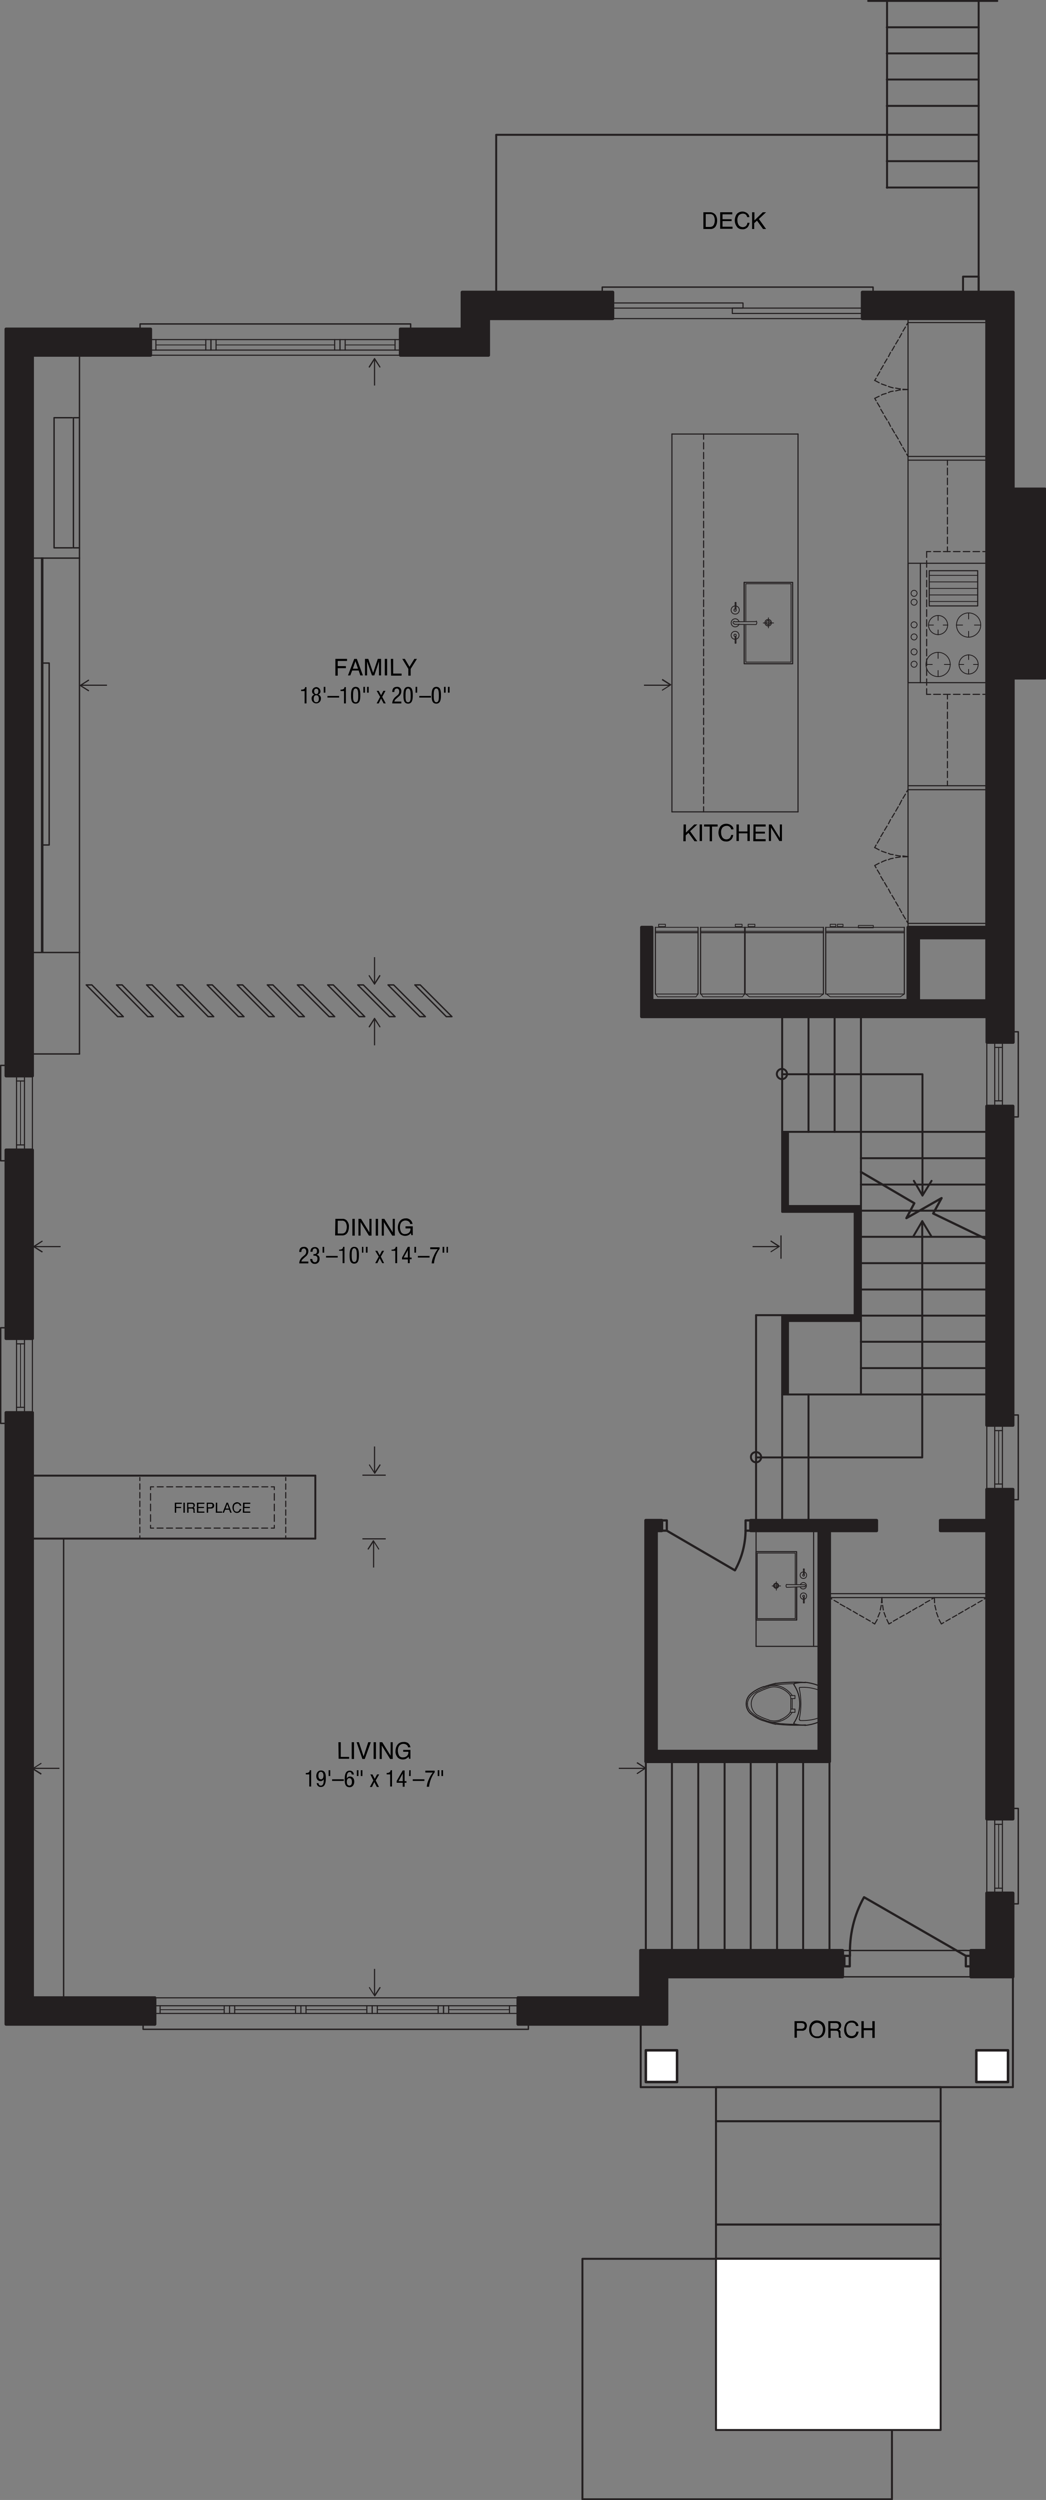<?xml version="1.0" encoding="utf-8"?>
<!-- Generator: Adobe Illustrator 22.1.0, SVG Export Plug-In . SVG Version: 6.00 Build 0)  -->
<svg version="1.1" id="Layer_1" xmlns="http://www.w3.org/2000/svg" xmlns:xlink="http://www.w3.org/1999/xlink" x="0px" y="0px"
	 width="448.8px" height="1071.9px" viewBox="0 0 448.8 1071.9" style="enable-background:new 0 0 448.8 1071.9;"
	 xml:space="preserve">
<rect x="0" y="0" width="448.8" height="1071.9" fill="#808080" stroke="none"/>
<style type="text/css">
	.st0{fill:#231F20;}
	.st1{fill:none;stroke:#231F20;stroke-width:1.32;stroke-linecap:round;stroke-linejoin:round;}
	.st2{fill:none;stroke:#231F20;stroke-width:1.08;stroke-linejoin:round;}
	.st3{fill:none;stroke:#231F20;stroke-width:0.96;stroke-linecap:round;stroke-linejoin:round;}
	.st4{fill:none;stroke:#231F20;stroke-width:1.08;stroke-linecap:round;stroke-linejoin:round;}
	.st5{fill:none;stroke:#231F20;stroke-width:0.48;stroke-linecap:round;stroke-linejoin:round;}
	.st6{fill:none;stroke:#231F20;stroke-width:0.36;stroke-linecap:round;stroke-linejoin:round;}
	.st7{fill:none;stroke:#231F20;stroke-width:0.84;stroke-linecap:round;stroke-linejoin:round;}
	.st8{fill:none;stroke:#231F20;stroke-width:0.6;stroke-linecap:round;stroke-linejoin:round;}
	.st9{fill:none;stroke:#231F20;stroke-width:0.48;stroke-linecap:round;stroke-linejoin:round;stroke-dasharray:2.32,1.39;}
	.st10{fill:#FFFFFF;}
	.st11{fill:none;stroke:#231F20;stroke-width:0.48;stroke-linecap:round;stroke-linejoin:round;stroke-dasharray:2.55,1.53;}
	.st12{fill:none;stroke:#231F20;stroke-width:0.48;stroke-linecap:round;stroke-linejoin:round;stroke-dasharray:2.83,1.7;}
	.st13{fill:none;stroke:#231F20;stroke-width:0.5;stroke-miterlimit:10;}
</style>
<title>184-York-Mills-Road-main</title>
<path d="M145.2,747h1v6.3h3.6v0.8h-4.5L145.2,747z"/>
<path d="M150.9,747h1v7.2h-1V747z"/>
<path d="M154,747l2,6.1l2-6.1h1.1l-2.6,7.2h-1L153,747H154z"/>
<path d="M160.3,747h1v7.2h-1V747z"/>
<path d="M162.9,747h1.1l3.6,5.8V747h0.9v7.2h-1.1l-3.6-5.8v5.8h-0.9V747z"/>
<path d="M174.8,747.2c0.7,0.4,1.2,1.2,1.3,2h-1c-0.1-0.5-0.3-0.9-0.7-1.1c-0.4-0.3-0.9-0.4-1.4-0.4c-0.6,0-1.2,0.3-1.6,0.7
	c-0.5,0.6-0.7,1.4-0.7,2.2c0,0.7,0.2,1.5,0.5,2.1c0.4,0.6,1.1,0.9,1.8,0.8c0.6,0,1.1-0.2,1.6-0.6c0.5-0.5,0.7-1.2,0.6-1.8h-2.2v-0.8
	h3.1v3.8h-0.6l-0.2-0.9c-0.2,0.3-0.5,0.5-0.9,0.8c-0.5,0.3-1,0.4-1.6,0.4c-0.8,0-1.6-0.3-2.1-0.8c-0.7-0.8-1.1-1.8-1-2.8
	c0-1,0.3-2.1,1-2.9c0.6-0.7,1.5-1,2.4-1C173.7,746.8,174.3,747,174.8,747.2z"/>
<path d="M131.2,760.2c0.9,0,1.7-0.2,1.7-1.2h0.6v7h-0.8v-5.2h-1.5V760.2z"/>
<path d="M136.7,764.6c0,0.5,0.3,1,0.9,1c0,0,0,0,0.1,0c1.2,0,1.2-1.8,1.2-2.1v-0.6l0,0c-0.3,0.5-0.8,0.8-1.3,0.8
	c-1.2,0-1.9-0.9-1.9-2.2s0.7-2.4,2-2.4c2,0,2.1,1.9,2.1,3.3s-0.1,3.8-2.1,3.8c-0.9,0.1-1.7-0.6-1.8-1.5c0-0.1,0-0.1,0-0.2
	L136.7,764.6z M137.7,759.7c-0.9,0-1.1,0.9-1.1,1.6s0.2,1.6,1.1,1.6s1.1-0.9,1.1-1.6S138.5,759.7,137.7,759.7L137.7,759.7z"/>
<path d="M141,759h0.7v2.5H141V759z"/>
<path d="M142.5,762.9h5v0.7h-5V762.9z"/>
<path d="M150.9,760.8c0-0.5-0.3-1-0.8-1c0,0-0.1,0-0.1,0c-1.2,0-1.2,1.8-1.2,2.1v0.6l0,0c0.3-0.5,0.8-0.8,1.3-0.8
	c1.2,0,1.9,0.9,1.9,2.2s-0.7,2.4-2,2.4c-2,0-2.1-1.9-2.1-3.3s0.1-3.8,2.1-3.8c0.9-0.1,1.7,0.6,1.8,1.5c0,0.1,0,0.1,0,0.2
	L150.9,760.8z M149.9,765.6c0.9,0,1.1-0.9,1.1-1.6s-0.2-1.6-1.1-1.6s-1.1,0.9-1.1,1.6S149,765.6,149.9,765.6L149.9,765.6z"/>
<path d="M153.1,759h0.7v2.5h-0.7V759z M154.8,759h0.7v2.5h-0.7V759z"/>
<path d="M158.9,760.8h0.9l1,1.9l1-1.9h0.9l-1.5,2.6l1.4,2.8h-0.9l-1.1-2.1l-1,2.1h-0.9l1.5-2.8L158.9,760.8z"/>
<path d="M165.8,760.2c0.9,0,1.7-0.2,1.8-1.2h0.6v7h-0.8v-5.2h-1.5V760.2z"/>
<path d="M172.8,759.1h0.8v4.6h0.8v0.7h-0.8v1.7h-0.8v-1.7h-2.6v-0.8L172.8,759.1z M171,763.7h1.8v-3.3l0,0L171,763.7z"/>
<path d="M175.6,759h0.6v2.5h-0.7L175.6,759z"/>
<path d="M177.1,762.9h5v0.7h-5V762.9z"/>
<path d="M182.5,759.2h4v0.7c-0.6,0.7-1,1.6-1.4,2.4c-0.5,1.2-0.9,2.5-1,3.8h-1c0.1-1.1,0.4-2.2,0.9-3.2c0.4-1,1-2,1.7-2.9h-3.2
	L182.5,759.2z"/>
<path d="M187.8,759h0.7v2.5h-0.7V759z M189.4,759h0.7v2.5h-0.7V759z"/>
<path d="M340.9,866.6h3.2c0.6,0,1.1,0.2,1.5,0.5c0.4,0.4,0.6,0.9,0.6,1.5c0,0.5-0.2,1.1-0.5,1.5c-0.4,0.4-1,0.7-1.6,0.6h-2.2v3h-1
	L340.9,866.6z M344.7,867.6c-0.3-0.1-0.6-0.2-0.9-0.2h-1.9v2.5h1.9c0.4,0,0.7-0.1,1-0.3c0.3-0.2,0.5-0.6,0.4-1
	C345.3,868.2,345.1,867.8,344.7,867.6L344.7,867.6z"/>
<path d="M353.4,867.6c0.5,0.7,0.7,1.6,0.7,2.4c0,1-0.2,1.9-0.8,2.7c-0.6,0.8-1.7,1.3-2.7,1.2c-1,0-1.9-0.4-2.6-1.1
	c-0.6-0.8-0.9-1.7-0.8-2.7c0-0.9,0.2-1.7,0.7-2.5c0.6-0.9,1.7-1.4,2.7-1.3C351.6,866.3,352.7,866.8,353.4,867.6z M352.5,872.2
	c0.4-0.6,0.6-1.4,0.6-2.1c0-0.7-0.2-1.4-0.7-2c-0.5-0.5-1.1-0.8-1.8-0.8c-0.7,0-1.3,0.3-1.8,0.8c-0.5,0.6-0.8,1.4-0.7,2.2
	c0,0.7,0.2,1.4,0.6,2c0.5,0.6,1.2,0.9,2,0.8C351.4,873.2,352.1,872.8,352.5,872.2L352.5,872.2z"/>
<path d="M355.4,866.6h3.2c0.5,0,0.9,0.1,1.3,0.2c0.7,0.3,1.1,1,1,1.7c0,0.4-0.1,0.7-0.3,1c-0.2,0.3-0.4,0.5-0.8,0.7
	c0.2,0.1,0.5,0.2,0.6,0.4c0.2,0.3,0.3,0.6,0.2,0.9v1c0,0.2,0,0.4,0.1,0.6c0,0.2,0.1,0.3,0.3,0.4v0.2H360c0-0.1-0.1-0.2-0.1-0.2
	c0-0.2,0-0.4,0-0.6l-0.1-1.2c0-0.4-0.2-0.7-0.5-0.9c-0.3-0.1-0.6-0.1-0.8-0.1h-2.1v3.1h-1L355.4,866.6z M358.5,869.9
	c0.4,0,0.7-0.1,1-0.3c0.3-0.2,0.4-0.6,0.4-1c0-0.4-0.2-0.8-0.5-1c-0.2-0.1-0.5-0.2-0.8-0.2h-2.3v2.4L358.5,869.9z"/>
<path d="M367.5,867.1c0.5,0.4,0.8,1,0.8,1.6h-1c-0.1-0.4-0.3-0.8-0.6-1.1c-0.4-0.3-0.9-0.4-1.3-0.4c-0.6,0-1.3,0.2-1.7,0.7
	c-0.5,0.7-0.7,1.5-0.6,2.3c0,0.7,0.2,1.4,0.6,2c0.4,0.5,1.1,0.8,1.7,0.8c0.6,0,1.3-0.3,1.6-0.8c0.2-0.3,0.4-0.7,0.4-1.1h1
	c-0.1,0.7-0.4,1.4-0.8,1.9c-1.2,1.2-3.1,1.2-4.3,0.2c-0.8-0.8-1.2-1.9-1.1-3.1c0-0.9,0.3-1.9,0.8-2.6c0.6-0.7,1.5-1.2,2.5-1.1
	C366.1,866.3,366.9,866.6,367.5,867.1z"/>
<path d="M369.6,866.6h1v3h3.7v-3h1v7.2h-1v-3.3h-3.7v3.3h-1V866.6z"/>
<path d="M75,644.3h3v0.5h-2.4v1.3h2.1v0.5h-2.1v2H75L75,644.3z"/>
<path d="M78.7,644.3h0.6v4.3h-0.6V644.3z"/>
<path d="M80.3,644.3h1.9c0.3,0,0.5,0,0.8,0.1c0.4,0.2,0.6,0.6,0.6,1c0,0.4-0.2,0.8-0.6,1c0.2,0,0.3,0.1,0.4,0.3
	c0.1,0.2,0.1,0.4,0.1,0.5v0.6c0,0.1,0,0.2,0,0.4c0,0.1,0.1,0.2,0.2,0.3v0.1h-0.7c0,0,0-0.1,0-0.1c0-0.1,0-0.2,0-0.3v-0.7
	c0-0.2-0.1-0.4-0.3-0.6c-0.2-0.1-0.3-0.1-0.5-0.1h-1.3v1.8h-0.6V644.3z M82.2,646.3c0.2,0,0.4,0,0.6-0.2c0.2-0.1,0.3-0.4,0.2-0.6
	c0-0.3-0.1-0.5-0.3-0.6c-0.1-0.1-0.3-0.1-0.5-0.1h-1.4v1.5H82.2z"/>
<path d="M84.6,644.3h3.1v0.5h-2.6v1.3h2.4v0.5h-2.4v1.5h2.6v0.5h-3.2V644.3z"/>
<path d="M88.7,644.3h1.9c0.3,0,0.7,0.1,0.9,0.3c0.2,0.2,0.4,0.6,0.4,0.9c0,0.3-0.1,0.6-0.3,0.9c-0.3,0.3-0.6,0.4-1,0.4h-1.3v1.8
	h-0.6L88.7,644.3z M90.9,644.9c-0.2-0.1-0.3-0.1-0.5-0.1h-1.2v1.5h1.1c0.2,0,0.4-0.1,0.6-0.2c0.2-0.1,0.3-0.4,0.2-0.6
	C91.3,645.3,91.1,645,90.9,644.9L90.9,644.9z"/>
<path d="M92.6,644.3h0.6v3.8h2.1v0.5h-2.7L92.6,644.3z"/>
<path d="M97.2,644.3h0.6l1.6,4.3h-0.6l-0.5-1.3h-1.7l-0.5,1.3h-0.6L97.2,644.3z M98.2,646.8l-0.7-1.9l-0.7,1.9H98.2z"/>
<path d="M103,644.6c0.3,0.3,0.5,0.6,0.5,1h-0.6c0-0.3-0.2-0.5-0.4-0.7c-0.2-0.2-0.5-0.3-0.8-0.2c-0.4,0-0.7,0.2-1,0.4
	c-0.3,0.4-0.4,0.9-0.4,1.4c0,0.4,0.1,0.9,0.3,1.2c0.2,0.3,0.6,0.5,1,0.5c0.4,0,0.8-0.2,1-0.5c0.1-0.2,0.2-0.4,0.3-0.7h0.6
	c0,0.4-0.2,0.8-0.5,1.1c-0.3,0.4-0.8,0.6-1.4,0.6c-0.5,0-0.9-0.2-1.2-0.5c-0.8-1-0.9-2.4-0.2-3.4c0.4-0.4,0.9-0.7,1.5-0.7
	C102.2,644.1,102.6,644.3,103,644.6z"/>
<path d="M104.3,644.3h3.1v0.5h-2.5v1.3h2.3v0.5h-2.4v1.5h2.6v0.5h-3.2L104.3,644.3z"/>
<path d="M143.9,522.6h2.9c0.9-0.1,1.7,0.3,2.2,1c0.5,0.7,0.8,1.6,0.7,2.4c0,0.7-0.1,1.4-0.4,2.1c-0.4,1-1.4,1.7-2.6,1.6h-2.9
	L143.9,522.6z M146.6,528.9c0.3,0,0.5,0,0.8-0.1c0.4-0.1,0.7-0.4,0.9-0.7c0.2-0.3,0.3-0.7,0.4-1.1c0-0.2,0.1-0.5,0.1-0.8
	c0-0.7-0.1-1.4-0.5-2.1c-0.4-0.5-1-0.8-1.7-0.7h-1.7v5.5L146.6,528.9z"/>
<path d="M151.2,522.6h1v7.2h-1V522.6z"/>
<path d="M153.8,522.6h1.1l3.6,5.8v-5.8h0.9v7.2h-1.1l-3.6-5.8v5.8h-0.9L153.8,522.6z"/>
<path d="M161.2,522.6h1v7.2h-1V522.6z"/>
<path d="M163.8,522.6h1.1l3.6,5.8v-5.8h0.9v7.2h-1.1l-3.6-5.8v5.8h-0.9L163.8,522.6z"/>
<path d="M175.7,522.8c0.7,0.4,1.2,1.2,1.3,2h-1c-0.1-0.5-0.3-0.9-0.7-1.1c-0.4-0.3-0.9-0.4-1.4-0.4c-0.6,0-1.2,0.3-1.6,0.7
	c-0.5,0.6-0.7,1.4-0.7,2.2c0,0.7,0.2,1.5,0.5,2.1c0.4,0.6,1.1,0.9,1.8,0.8c0.6,0,1.1-0.2,1.6-0.6c0.5-0.5,0.7-1.2,0.6-1.8H174v-0.9
	h3.1v3.8h-0.6l-0.2-0.9c-0.2,0.3-0.5,0.5-0.9,0.8c-0.5,0.3-1,0.4-1.6,0.4c-0.8,0-1.6-0.3-2.1-0.8c-0.7-0.8-1-1.8-1-2.8
	c0-1,0.3-2.1,1-2.9c0.6-0.7,1.5-1,2.4-1C174.6,522.3,175.2,522.5,175.7,522.8z"/>
<path d="M132.3,541.7h-3.9c0-1.1,0.6-2.2,1.5-2.9l0.6-0.5c0.6-0.4,0.9-1,0.9-1.7c0-0.6-0.3-1.3-1-1.3c-1.1,0-1.1,1.1-1.1,1.5h-0.9
	c0-1.3,0.5-2.2,2-2.2c1-0.1,1.8,0.6,1.9,1.6c0,0.1,0,0.2,0,0.3c0,0.9-0.5,1.8-1.2,2.3l-1,0.9c-0.4,0.3-0.7,0.7-0.8,1.2h3
	L132.3,541.7z"/>
<path d="M134.5,537.7h0.4c0.8,0,1.1-0.5,1.1-1.2s-0.2-1.2-0.9-1.2c-0.9,0-1,0.9-1,1.4h-0.9c0-1.2,0.6-2,1.9-2
	c0.9-0.1,1.7,0.6,1.8,1.5c0,0.1,0,0.2,0,0.3c0.1,0.7-0.4,1.3-1.1,1.5l0,0c0.8,0.1,1.4,0.8,1.3,1.7c0.1,1.1-0.6,2-1.6,2.2
	c-0.1,0-0.2,0-0.4,0c-1,0.1-1.9-0.7-2-1.8c0-0.1,0-0.2,0-0.2v-0.1h0.9c0,0.7,0.3,1.4,1.1,1.4c0.5,0,1.1-0.3,1.1-1.5
	c0.1-0.6-0.3-1.2-1-1.3c-0.1,0-0.2,0-0.3,0h-0.4L134.5,537.7z"/>
<path d="M138.4,534.6h0.7v2.5h-0.7V534.6z"/>
<path d="M139.9,538.5h5v0.7h-5V538.5z"/>
<path d="M145.5,535.8c0.9,0,1.7-0.2,1.7-1.2h0.6v7H147v-5.3h-1.5V535.8z"/>
<path d="M150,538.2c0-1.5,0.1-3.6,2-3.6s2,1.9,2,3.6c0,1.5-0.1,3.6-2,3.6S150,539.9,150,538.2z M152,541.1c1.1,0,1.1-1.4,1.1-2.9
	s-0.1-3-1.1-3s-1.1,1.4-1.1,3S151,541.1,152,541.1L152,541.1z"/>
<path d="M155.3,534.6h0.6v2.5h-0.6V534.6z M157,534.6h0.7v2.5H157V534.6z"/>
<path d="M161,536.3h0.9l1,1.9l1-1.9h0.9l-1.4,2.5l1.4,2.8H164l-1.1-2.1l-1,2.1H161l1.5-2.8L161,536.3z"/>
<path d="M168,535.8c0.9,0,1.7-0.2,1.8-1.2h0.6v7h-0.8v-5.3H168V535.8z"/>
<path d="M175,534.6h0.8v4.6h0.8v0.7h-0.8v1.7H175V540h-2.5v-0.8L175,534.6z M173.2,539.2h1.8V536l0,0L173.2,539.2z"/>
<path d="M177.8,534.6h0.7v2.5h-0.7V534.6z"/>
<path d="M179.3,538.5h5v0.7h-5V538.5z"/>
<path d="M184.6,534.8h4v0.7c-0.6,0.7-1,1.6-1.4,2.4c-0.5,1.2-0.9,2.5-1,3.8h-1c0.1-1.1,0.4-2.2,0.9-3.2c0.4-1,1-2,1.7-2.9h-3.2
	L184.6,534.8z"/>
<path d="M189.9,534.6h0.7v2.5h-0.7V534.6z M191.6,534.6h0.6v2.5h-0.6L191.6,534.6z"/>
<path d="M143.9,282.5h5v0.9h-4v2.2h3.5v0.9h-3.5v3.2h-1V282.5z"/>
<path d="M152,282.5h1.1l2.6,7.1h-1.1l-0.7-2.1h-2.8l-0.8,2.1h-1L152,282.5z M153.6,286.7l-1.1-3.2l-1.1,3.2H153.6z"/>
<path d="M156.6,282.5h1.4l2.1,6l2-6h1.4v7.1h-0.9v-4.2c0-0.1,0-0.4,0-0.7s0-0.7,0-1.1l-2,6h-1l-2.1-6v0.2c0,0.2,0,0.4,0,0.8
	s0,0.6,0,0.8v4.2h-0.9L156.6,282.5z"/>
<path d="M165.1,282.5h1v7.1h-1V282.5z"/>
<path d="M167.7,282.5h1v6.3h3.6v0.9h-4.5L167.7,282.5z"/>
<path d="M172.6,282.5h1.1l2,3.4l2.1-3.4h1.1l-2.7,4.3v2.9h-1v-2.9L172.6,282.5z"/>
<path d="M129.2,295.7c0.9,0,1.7-0.2,1.7-1.1h0.6v7h-0.8v-5.3h-1.5V295.7z"/>
<path d="M134.9,297.8c-0.6-0.2-1.1-0.8-1-1.5c0.1-1,0.9-1.7,1.9-1.7c0.9,0.1,1.6,0.8,1.7,1.7c0.1,0.7-0.4,1.3-1,1.5
	c0.8,0.2,1.3,1,1.2,1.8c0,1.1-0.9,2-2,2s-2-0.9-2-2C133.6,298.8,134.1,298.1,134.9,297.8z M135.7,301.1c0.8,0,1.1-0.6,1.1-1.5
	s-0.3-1.5-1.1-1.5s-1.1,0.6-1.1,1.5S134.9,301.1,135.7,301.1L135.7,301.1z M134.8,296.4c0,0.7,0.3,1.2,0.9,1.2s0.9-0.5,0.9-1.2
	s-0.3-1.1-0.9-1.1S134.8,295.7,134.8,296.4L134.8,296.4z"/>
<path d="M138.9,294.5h0.7v2.5h-0.7V294.5z"/>
<path d="M140.5,298.4h5v0.7h-5V298.4z"/>
<path d="M146.1,295.7c0.9,0,1.7-0.2,1.7-1.1h0.6v7h-0.8v-5.3h-1.5V295.7z"/>
<path d="M150.6,298.1c0-1.5,0.1-3.6,2-3.6s2,1.9,2,3.6c0,1.5-0.1,3.6-2,3.6S150.6,299.8,150.6,298.1z M152.6,301.1
	c1.1,0,1.1-1.4,1.1-2.9s-0.1-3-1.1-3s-1.1,1.4-1.1,3S151.5,301.1,152.6,301.1L152.6,301.1z"/>
<path d="M155.9,294.5h0.7v2.5h-0.7V294.5z M157.5,294.5h0.7v2.5h-0.7L157.5,294.5z"/>
<path d="M161.6,296.2h0.9l1,1.9l1-1.9h0.9l-1.4,2.6l1.5,2.8h-0.9l-1.1-2.1l-1,2.1h-0.9l1.5-2.8L161.6,296.2z"/>
<path d="M172.2,301.6h-3.9c0-1.1,0.6-2.2,1.5-2.9l0.6-0.5c0.6-0.4,0.9-1,0.9-1.7c0-0.6-0.3-1.3-1-1.3c-1.1,0-1.1,1.1-1.1,1.5h-0.9
	c0-1.3,0.5-2.2,2-2.2c1-0.1,1.8,0.6,1.9,1.6c0,0.1,0,0.2,0,0.3c0,0.9-0.5,1.8-1.2,2.3l-1,0.9c-0.4,0.3-0.7,0.7-0.8,1.2h3V301.6z"/>
<path d="M173.1,298.1c0-1.5,0.1-3.6,2-3.6s2,1.9,2,3.6c0,1.5-0.1,3.6-2,3.6S173.1,299.8,173.1,298.1z M175.1,301.1
	c1.1,0,1.1-1.4,1.1-2.9s-0.1-3-1.1-3s-1.1,1.4-1.1,3S174,301.1,175.1,301.1L175.1,301.1z"/>
<path d="M178.3,294.5h0.7v2.5h-0.7V294.5z"/>
<path d="M179.9,298.4h5v0.7h-5V298.4z"/>
<path d="M185.2,298.1c0-1.5,0.1-3.6,2-3.6s2,1.9,2,3.6c0,1.5-0.1,3.6-2,3.6S185.2,299.8,185.2,298.1z M187.2,301.1
	c1.1,0,1.1-1.4,1.1-2.9s-0.1-3-1.1-3s-1.1,1.4-1.1,3S186.2,301.1,187.2,301.1z"/>
<path d="M190.5,294.5h0.7v2.5h-0.7V294.5z M192.2,294.5h0.7v2.5h-0.7V294.5z"/>
<path d="M301.8,91h2.9c0.9,0,1.7,0.4,2.3,1.1c0.5,0.7,0.7,1.6,0.7,2.4c0,0.7-0.1,1.4-0.4,2.1c-0.4,1-1.4,1.7-2.6,1.6h-2.9L301.8,91z
	 M304.5,97.3c0.3,0,0.5,0,0.8-0.1c0.4-0.1,0.7-0.4,0.9-0.7c0.2-0.3,0.3-0.7,0.4-1.1c0-0.2,0.1-0.5,0.1-0.8c0-0.7-0.1-1.4-0.5-2.1
	c-0.4-0.5-1-0.8-1.7-0.7h-1.7v5.5L304.5,97.3z"/>
<path d="M309,91h5.2v0.9H310V94h3.9v0.8H310v2.4h4.3v0.9H309L309,91z"/>
<path d="M320.7,91.5c0.5,0.4,0.8,1,0.8,1.6h-0.9c-0.1-0.4-0.3-0.8-0.6-1.1c-0.4-0.3-0.8-0.4-1.3-0.4c-0.6,0-1.3,0.3-1.7,0.7
	c-0.5,0.7-0.7,1.5-0.6,2.3c0,0.7,0.2,1.4,0.6,2c0.4,0.5,1.1,0.8,1.7,0.8c0.6,0,1.3-0.3,1.6-0.8c0.2-0.3,0.4-0.7,0.4-1.1h0.9
	c-0.1,0.7-0.4,1.4-0.8,1.9c-0.6,0.6-1.4,1-2.3,0.9c-0.8,0-1.5-0.2-2.1-0.8c-1.4-1.6-1.5-3.9-0.3-5.7c0.6-0.7,1.5-1.1,2.5-1.1
	C319.3,90.7,320.1,91,320.7,91.5z"/>
<path d="M322.8,91h0.9v3.5l3.6-3.5h1.4l-3.1,2.9l3.1,4.3h-1.3l-2.6-3.6l-1.2,1.1v2.5h-0.9V91z"/>
<polygon class="st0" points="2.6,141.1 64.6,141.1 64.6,152.3 13.9,152.3 13.9,461.3 2.6,461.3 "/>
<polygon class="st1" points="2.6,141.1 64.6,141.1 64.6,152.3 13.9,152.3 13.9,461.3 2.6,461.3 "/>
<line class="st1" x1="66.4" y1="867.9" x2="66.4" y2="856.6"/>
<line class="st1" x1="222.3" y1="867.9" x2="222.3" y2="856.6"/>
<line class="st2" x1="18.1" y1="239" x2="18.1" y2="408.4"/>
<polygon class="st0" points="2.6,605.7 13.9,605.7 13.9,856.6 66.4,856.6 66.4,867.9 2.6,867.9 2.6,705.9 "/>
<polygon class="st1" points="2.6,605.7 13.9,605.7 13.9,856.6 66.4,856.6 66.4,867.9 2.6,867.9 2.6,705.9 "/>
<rect x="2.6" y="493.1" class="st0" width="11.3" height="80.8"/>
<rect x="2.6" y="493.1" class="st1" width="11.3" height="80.8"/>
<polygon class="st0" points="416.6,836.3 416.6,847.6 434.6,847.6 434.6,811.7 423.4,811.7 423.4,836.3 "/>
<polygon class="st1" points="416.6,836.3 416.6,847.6 434.6,847.6 434.6,811.7 423.4,811.7 423.4,836.3 "/>
<polyline class="st3" points="369.4,502.5 392.3,515.9 388.9,522.3 404,513.7 400.4,520.3 423.4,531.4 "/>
<line class="st4" x1="322.1" y1="651.9" x2="322.1" y2="656.3"/>
<line class="st4" x1="322.1" y1="651.9" x2="322.1" y2="656.3"/>
<line class="st3" x1="362.3" y1="843.1" x2="362.3" y2="838.6"/>
<g>
	<path class="st3" d="M364.7,838.6c-0.3-8.8,1.7-17.5,6-25.1"/>
	<polyline class="st3" points="416.6,843.1 414.4,843.1 414.4,838.6 416.6,838.6 	"/>
	<polyline class="st3" points="362.3,843.1 364.6,843.1 364.6,838.6 362.3,838.6 	"/>
	<line class="st3" x1="414.4" y1="838.6" x2="370.8" y2="813.5"/>
	<polyline class="st3" points="283.9,651.9 286.1,651.9 286.1,656.3 283.9,656.3 286.1,656.3 315.3,673.3 	"/>
	<path class="st3" d="M319.9,656.3c-0.1,5.9-1.6,11.7-4.5,16.9"/>
	<polyline class="st3" points="319.9,656.3 322.1,656.3 319.9,656.3 319.9,651.9 322.1,651.9 	"/>
	<polygon class="st0" points="423.4,474.3 434.6,474.3 434.6,476 434.6,609.3 434.6,611.1 423.4,611.1 423.4,609.3 423.4,476 	"/>
	<polygon class="st1" points="423.4,474.3 434.6,474.3 434.6,476 434.6,609.3 434.6,611.1 423.4,611.1 423.4,609.3 423.4,476 	"/>
</g>
<path d="M293.3,353.5h1v3.5l3.6-3.5h1.3l-3.1,2.9l3.1,4.3H298l-2.6-3.6l-1.2,1.1v2.5h-1L293.3,353.5z"/>
<path d="M300.2,353.5h1v7.1h-1V353.5z"/>
<path d="M307.9,353.5v0.9h-2.4v6.3h-1v-6.3h-2.4v-0.9H307.9z"/>
<path d="M313.9,354c0.5,0.4,0.8,1,0.8,1.6h-1c-0.1-0.9-1-1.6-2-1.5c-0.6,0-1.3,0.3-1.7,0.7c-0.5,0.7-0.7,1.5-0.6,2.3
	c0,0.7,0.2,1.4,0.6,2c0.4,0.5,1,0.8,1.7,0.8c0.6,0,1.3-0.3,1.6-0.8c0.2-0.4,0.4-0.7,0.4-1.1h0.9c-0.1,0.7-0.3,1.4-0.8,1.9
	c-0.6,0.6-1.4,1-2.3,0.9c-0.8,0-1.5-0.2-2.1-0.8c-1.4-1.6-1.5-3.9-0.3-5.7c0.6-0.7,1.5-1.1,2.5-1.1
	C312.5,353.2,313.3,353.5,313.9,354z"/>
<path d="M316,353.5h1v3h3.7v-3h1v7.1h-1v-3.3H317v3.3h-1L316,353.5z"/>
<path d="M323.3,353.5h5.2v0.9h-4.3v2.2h4v0.8h-4v2.4h4.3v0.9h-5.3L323.3,353.5z"/>
<path d="M329.9,353.5h1.1l3.6,5.8v-5.8h0.9v7.1h-1.1l-3.6-5.8v5.8h-0.9L329.9,353.5z"/>
<g>
	<line class="st5" x1="342.4" y1="186.1" x2="342.4" y2="348.1"/>
	<line class="st5" x1="288.3" y1="186.1" x2="288.3" y2="348.1"/>
	<line class="st5" x1="301.9" y1="186.1" x2="301.9" y2="188.3"/>
	<line class="st5" x1="301.9" y1="189.8" x2="301.9" y2="192.5"/>
	<line class="st5" x1="301.9" y1="194" x2="301.9" y2="196.7"/>
	<line class="st5" x1="301.9" y1="198.2" x2="301.9" y2="201.1"/>
	<line class="st5" x1="301.9" y1="202.4" x2="301.9" y2="205.3"/>
	<line class="st5" x1="301.9" y1="206.6" x2="301.9" y2="209.5"/>
	<line class="st5" x1="301.9" y1="210.9" x2="301.9" y2="213.7"/>
	<line class="st5" x1="301.9" y1="215.1" x2="301.9" y2="217.9"/>
	<line class="st5" x1="301.9" y1="219.3" x2="301.9" y2="222.1"/>
	<line class="st5" x1="301.9" y1="223.5" x2="301.9" y2="226.3"/>
	<line class="st5" x1="301.9" y1="227.7" x2="301.9" y2="230.6"/>
	<line class="st5" x1="301.9" y1="231.9" x2="301.9" y2="234.8"/>
	<line class="st5" x1="301.9" y1="236.2" x2="301.9" y2="239"/>
	<line class="st5" x1="301.9" y1="240.4" x2="301.9" y2="243.2"/>
	<line class="st5" x1="301.9" y1="244.6" x2="301.9" y2="247.4"/>
	<line class="st5" x1="301.9" y1="248.8" x2="301.9" y2="251.6"/>
	<line class="st5" x1="301.9" y1="253" x2="301.9" y2="255.9"/>
	<line class="st5" x1="301.9" y1="257.2" x2="301.9" y2="260.1"/>
	<line class="st5" x1="301.9" y1="261.4" x2="301.9" y2="264.3"/>
	<line class="st5" x1="301.9" y1="265.7" x2="301.9" y2="268.5"/>
	<line class="st5" x1="301.9" y1="269.9" x2="301.9" y2="272.7"/>
	<line class="st5" x1="301.9" y1="274.1" x2="301.9" y2="276.9"/>
	<line class="st5" x1="301.9" y1="278.3" x2="301.9" y2="281.2"/>
	<line class="st5" x1="301.9" y1="282.5" x2="301.9" y2="285.4"/>
	<line class="st5" x1="301.9" y1="286.7" x2="301.9" y2="289.6"/>
	<line class="st5" x1="301.9" y1="291.1" x2="301.9" y2="293.8"/>
	<line class="st5" x1="301.9" y1="295.3" x2="301.9" y2="298"/>
	<line class="st5" x1="301.9" y1="299.5" x2="301.9" y2="302.2"/>
	<line class="st5" x1="301.9" y1="303.7" x2="301.9" y2="306.4"/>
	<line class="st5" x1="301.9" y1="307.9" x2="301.9" y2="310.7"/>
	<line class="st5" x1="301.9" y1="312.1" x2="301.9" y2="314.9"/>
	<line class="st5" x1="301.9" y1="316.3" x2="301.9" y2="319.1"/>
	<line class="st5" x1="301.9" y1="320.6" x2="301.9" y2="323.3"/>
	<line class="st5" x1="301.9" y1="324.8" x2="301.9" y2="327.5"/>
	<line class="st5" x1="301.9" y1="329" x2="301.9" y2="331.7"/>
	<line class="st5" x1="301.9" y1="333.2" x2="301.9" y2="336.1"/>
	<line class="st5" x1="301.9" y1="337.4" x2="301.9" y2="340.3"/>
	<line class="st5" x1="301.9" y1="341.6" x2="301.9" y2="344.5"/>
	<line class="st5" x1="301.9" y1="345.9" x2="301.9" y2="348.1"/>
	<line class="st5" x1="342.4" y1="348.1" x2="288.3" y2="348.1"/>
	<line class="st5" x1="342.4" y1="186.1" x2="288.3" y2="186.1"/>
	<line class="st5" x1="319.3" y1="249.7" x2="319.3" y2="266.2"/>
	<polyline class="st5" points="319.3,266.2 319.3,249.7 340.1,249.7 340.1,284.6 319.3,284.6 319.3,268 319.3,284.6 340.1,284.6 	
		"/>
	<line class="st5" x1="389.6" y1="136.6" x2="389.6" y2="397.6"/>
	<line class="st5" x1="406.5" y1="197.3" x2="406.5" y2="199.4"/>
	<line class="st5" x1="406.5" y1="200.7" x2="406.5" y2="203.6"/>
	<line class="st5" x1="406.5" y1="205" x2="406.5" y2="207.8"/>
	<line class="st5" x1="406.5" y1="209.2" x2="406.5" y2="212"/>
	<line class="st5" x1="406.5" y1="213.4" x2="406.5" y2="216.2"/>
	<line class="st5" x1="406.5" y1="217.6" x2="406.5" y2="220.4"/>
	<line class="st5" x1="406.5" y1="221.8" x2="406.5" y2="224.7"/>
	<line class="st5" x1="406.5" y1="226" x2="406.5" y2="228.9"/>
	<line class="st5" x1="406.5" y1="230.3" x2="406.5" y2="233.1"/>
	<line class="st5" x1="406.5" y1="234.5" x2="406.5" y2="236.5"/>
	<line class="st5" x1="406.5" y1="297.7" x2="406.5" y2="299.7"/>
	<line class="st5" x1="406.5" y1="301.1" x2="406.5" y2="303.9"/>
	<line class="st5" x1="406.5" y1="305.3" x2="406.5" y2="308.1"/>
	<line class="st5" x1="406.5" y1="309.5" x2="406.5" y2="312.3"/>
	<line class="st5" x1="406.5" y1="313.7" x2="406.5" y2="316.6"/>
	<line class="st5" x1="406.5" y1="317.9" x2="406.5" y2="320.8"/>
	<line class="st5" x1="406.5" y1="322.1" x2="406.5" y2="325"/>
	<line class="st5" x1="406.5" y1="326.5" x2="406.5" y2="329.2"/>
	<line class="st5" x1="406.5" y1="330.7" x2="406.5" y2="333.4"/>
	<line class="st5" x1="406.5" y1="334.9" x2="406.5" y2="336.9"/>
	<line class="st5" x1="397.6" y1="236.5" x2="397.6" y2="239"/>
	<line class="st5" x1="397.6" y1="240.4" x2="397.6" y2="243.2"/>
	<line class="st5" x1="397.6" y1="244.6" x2="397.6" y2="247.4"/>
	<line class="st5" x1="397.6" y1="248.8" x2="397.6" y2="251.6"/>
	<line class="st5" x1="397.6" y1="253" x2="397.6" y2="255.9"/>
	<line class="st5" x1="397.6" y1="257.2" x2="397.6" y2="260.1"/>
	<line class="st5" x1="397.6" y1="261.4" x2="397.6" y2="264.3"/>
	<line class="st5" x1="397.6" y1="265.7" x2="397.6" y2="268.5"/>
	<line class="st5" x1="397.6" y1="269.9" x2="397.6" y2="272.7"/>
	<line class="st5" x1="397.6" y1="274.1" x2="397.6" y2="276.9"/>
	<line class="st5" x1="397.6" y1="278.3" x2="397.6" y2="281.2"/>
	<line class="st5" x1="397.6" y1="282.5" x2="397.6" y2="285.4"/>
	<line class="st5" x1="397.6" y1="286.7" x2="397.6" y2="289.6"/>
	<line class="st5" x1="397.6" y1="291.1" x2="397.6" y2="293.8"/>
	<line class="st5" x1="397.6" y1="295.3" x2="397.6" y2="297.7"/>
	<rect x="389.6" y="241.5" class="st5" width="33.8" height="51.2"/>
	<line class="st5" x1="394.9" y1="292.7" x2="394.9" y2="241.5"/>
	<rect x="398.7" y="244.7" class="st5" width="20.8" height="15.1"/>
	<line class="st5" x1="397.6" y1="297.7" x2="399.3" y2="297.7"/>
	<line class="st5" x1="400.6" y1="297.7" x2="403.5" y2="297.7"/>
	<line class="st5" x1="404.8" y1="297.7" x2="407.7" y2="297.7"/>
	<line class="st5" x1="409.1" y1="297.7" x2="411.9" y2="297.7"/>
	<line class="st5" x1="413.3" y1="297.7" x2="416.1" y2="297.7"/>
	<line class="st5" x1="417.5" y1="297.7" x2="420.3" y2="297.7"/>
	<line class="st5" x1="421.7" y1="297.7" x2="423.4" y2="297.7"/>
	<line class="st5" x1="397.6" y1="236.5" x2="399.3" y2="236.5"/>
	<line class="st5" x1="400.6" y1="236.5" x2="403.5" y2="236.5"/>
	<line class="st5" x1="404.8" y1="236.5" x2="407.7" y2="236.5"/>
	<line class="st5" x1="409.1" y1="236.5" x2="411.9" y2="236.5"/>
	<line class="st5" x1="413.3" y1="236.5" x2="416.1" y2="236.5"/>
	<line class="st5" x1="417.5" y1="236.5" x2="420.3" y2="236.5"/>
	<line class="st5" x1="421.7" y1="236.5" x2="423.4" y2="236.5"/>
	<line class="st5" x1="389.6" y1="395.9" x2="423.4" y2="395.9"/>
	<line class="st5" x1="389.6" y1="336.9" x2="423.4" y2="336.9"/>
	<line class="st5" x1="389.6" y1="338.6" x2="423.4" y2="338.6"/>
	<line class="st5" x1="389.6" y1="197.3" x2="423.4" y2="197.3"/>
	<line class="st5" x1="389.6" y1="195.7" x2="423.4" y2="195.7"/>
	<line class="st5" x1="389.6" y1="395.9" x2="389" y2="394.9"/>
	<line class="st5" x1="388.5" y1="394" x2="387.4" y2="392.2"/>
	<line class="st5" x1="386.9" y1="391.3" x2="385.9" y2="389.5"/>
	<line class="st5" x1="385.4" y1="388.5" x2="384.3" y2="386.7"/>
	<line class="st5" x1="383.8" y1="385.7" x2="382.7" y2="383.9"/>
	<line class="st5" x1="382.1" y1="383" x2="381.2" y2="381.2"/>
	<line class="st5" x1="380.6" y1="380.3" x2="379.5" y2="378.4"/>
	<line class="st5" x1="379" y1="377.6" x2="377.9" y2="375.8"/>
	<line class="st5" x1="377.5" y1="374.8" x2="376.4" y2="373"/>
	<polyline class="st5" points="375.9,372.1 375.3,371.1 377.2,370.1 	"/>
	<polyline class="st5" points="378.2,369.7 378.7,369.4 380.2,368.8 	"/>
	<polyline class="st5" points="381.2,368.6 382.1,368.2 383.2,368 	"/>
	<polyline class="st5" points="384.3,367.7 385.9,367.5 386.3,367.4 	"/>
	<line class="st5" x1="387.4" y1="367.4" x2="389.6" y2="367.3"/>
	<line class="st5" x1="389.6" y1="338.6" x2="389" y2="339.5"/>
	<line class="st5" x1="388.5" y1="340.5" x2="387.4" y2="342.3"/>
	<line class="st5" x1="386.9" y1="343.1" x2="385.9" y2="345.1"/>
	<line class="st5" x1="385.4" y1="345.9" x2="384.3" y2="347.8"/>
	<line class="st5" x1="383.8" y1="348.7" x2="382.7" y2="350.5"/>
	<line class="st5" x1="382.1" y1="351.4" x2="381.2" y2="353.2"/>
	<line class="st5" x1="380.6" y1="354.2" x2="379.5" y2="356"/>
	<line class="st5" x1="379" y1="356.9" x2="377.9" y2="358.7"/>
	<line class="st5" x1="377.5" y1="359.6" x2="376.4" y2="361.5"/>
	<line class="st5" x1="375.9" y1="362.3" x2="375.3" y2="363.4"/>
	<line class="st5" x1="389.6" y1="367.3" x2="387.4" y2="367"/>
	<polyline class="st5" points="386.3,367 385.9,367 384.3,366.7 	"/>
	<polyline class="st5" points="383.2,366.4 382.1,366.3 381.2,365.9 	"/>
	<polyline class="st5" points="380.2,365.6 378.7,365.1 378.2,364.9 	"/>
	<line class="st5" x1="377.2" y1="364.4" x2="375.3" y2="363.4"/>
	<polyline class="st5" points="389,139.3 389.6,138.3 423.4,138.3 	"/>
	<line class="st5" x1="388.5" y1="140.2" x2="387.4" y2="142"/>
	<line class="st5" x1="386.9" y1="143" x2="385.9" y2="144.8"/>
	<line class="st5" x1="385.4" y1="145.7" x2="384.3" y2="147.5"/>
	<line class="st5" x1="383.8" y1="148.4" x2="382.7" y2="150.3"/>
	<line class="st5" x1="382.1" y1="151.1" x2="381.2" y2="152.9"/>
	<line class="st5" x1="380.6" y1="153.9" x2="379.5" y2="155.7"/>
	<line class="st5" x1="379" y1="156.7" x2="377.9" y2="158.5"/>
	<line class="st5" x1="377.5" y1="159.4" x2="376.4" y2="161.2"/>
	<line class="st5" x1="375.9" y1="162.2" x2="375.3" y2="163.1"/>
	<line class="st5" x1="389.6" y1="167" x2="387.4" y2="166.9"/>
	<polyline class="st5" points="386.3,166.7 385.9,166.7 384.3,166.4 	"/>
	<polyline class="st5" points="383.2,166.3 382.1,166 381.2,165.7 	"/>
	<polyline class="st5" points="380.2,165.3 378.7,164.8 378.2,164.6 	"/>
	<line class="st5" x1="377.2" y1="164.1" x2="375.3" y2="163.1"/>
	<line class="st5" x1="389.6" y1="195.7" x2="389" y2="194.7"/>
	<line class="st5" x1="388.5" y1="193.7" x2="387.4" y2="191.9"/>
	<line class="st5" x1="386.9" y1="191" x2="385.9" y2="189.2"/>
	<line class="st5" x1="385.4" y1="188.2" x2="384.3" y2="186.4"/>
	<line class="st5" x1="383.8" y1="185.6" x2="382.7" y2="183.7"/>
	<line class="st5" x1="382.1" y1="182.8" x2="381.2" y2="180.9"/>
	<line class="st5" x1="380.6" y1="180.1" x2="379.5" y2="178.3"/>
	<line class="st5" x1="379" y1="177.3" x2="377.9" y2="175.5"/>
	<line class="st5" x1="377.5" y1="174.5" x2="376.4" y2="172.7"/>
	<polyline class="st5" points="375.9,171.8 375.3,170.8 377.2,169.9 	"/>
	<polyline class="st5" points="378.2,169.4 378.7,169.1 380.2,168.7 	"/>
	<polyline class="st5" points="381.2,168.3 382.1,167.9 383.2,167.7 	"/>
	<polyline class="st5" points="384.3,167.6 385.9,167.2 386.3,167.2 	"/>
	<line class="st5" x1="387.4" y1="167.1" x2="389.6" y2="167"/>
	<line class="st5" x1="64.6" y1="152.3" x2="171.8" y2="152.3"/>
	<line class="st5" x1="64.6" y1="150.1" x2="171.8" y2="150.1"/>
	<line class="st5" x1="64.6" y1="145.6" x2="171.8" y2="145.6"/>
	<line class="st5" x1="169.5" y1="145.6" x2="169.5" y2="150.1"/>
	<line class="st5" x1="66.9" y1="145.6" x2="66.9" y2="150.1"/>
	<line class="st5" x1="145.9" y1="150.1" x2="145.9" y2="145.6"/>
	<line class="st5" x1="148.1" y1="150.1" x2="148.1" y2="145.6"/>
	<line class="st5" x1="143.6" y1="150.1" x2="143.6" y2="145.6"/>
	<line class="st5" x1="145.9" y1="150.1" x2="145.9" y2="145.6"/>
	<line class="st5" x1="90.5" y1="150.1" x2="90.5" y2="145.6"/>
	<line class="st5" x1="88.3" y1="150.1" x2="88.3" y2="145.6"/>
	<line class="st5" x1="92.7" y1="150.1" x2="92.7" y2="145.6"/>
	<line class="st5" x1="90.5" y1="150.1" x2="90.5" y2="145.6"/>
	<line class="st5" x1="370" y1="136.6" x2="262.9" y2="136.6"/>
	<rect x="262.9" y="129.9" class="st5" width="55.9" height="2.2"/>
	<rect x="314.2" y="132.1" class="st5" width="55.8" height="2.3"/>
	<line class="st5" x1="423.4" y1="446.9" x2="423.4" y2="474.3"/>
	<line class="st5" x1="430.1" y1="446.9" x2="430.1" y2="474.3"/>
	<line class="st5" x1="426.8" y1="446.9" x2="426.8" y2="474.3"/>
	<line class="st5" x1="426.8" y1="449.1" x2="430.1" y2="449.1"/>
	<line class="st5" x1="426.8" y1="472" x2="430.1" y2="472"/>
	<line class="st5" x1="423.4" y1="611.1" x2="423.4" y2="638.6"/>
	<line class="st5" x1="430.1" y1="611.1" x2="430.1" y2="638.6"/>
	<line class="st5" x1="426.8" y1="611.1" x2="426.8" y2="638.6"/>
	<line class="st5" x1="426.8" y1="613.4" x2="430.1" y2="613.4"/>
	<line class="st5" x1="426.8" y1="636.3" x2="430.1" y2="636.3"/>
	<line class="st5" x1="10.5" y1="493.1" x2="10.5" y2="461.3"/>
	<line class="st5" x1="7.1" y1="493.1" x2="7.1" y2="461.3"/>
	<line class="st5" x1="13.9" y1="493.1" x2="13.9" y2="461.3"/>
	<line class="st5" x1="7.1" y1="463.5" x2="10.5" y2="463.5"/>
	<line class="st5" x1="7.1" y1="490.9" x2="10.5" y2="490.9"/>
	<line class="st5" x1="10.5" y1="573.9" x2="10.5" y2="605.7"/>
	<line class="st5" x1="7.1" y1="573.9" x2="7.1" y2="605.7"/>
	<line class="st5" x1="13.9" y1="573.9" x2="13.9" y2="605.7"/>
	<line class="st5" x1="7.1" y1="603.4" x2="10.5" y2="603.4"/>
	<line class="st5" x1="7.1" y1="576.2" x2="10.5" y2="576.2"/>
	<line class="st5" x1="324.4" y1="705.9" x2="324.4" y2="656.3"/>
	<line class="st5" x1="355.9" y1="683.3" x2="423.4" y2="683.3"/>
	<line class="st5" x1="355.9" y1="685" x2="423.4" y2="685"/>
	<line class="st5" x1="349.1" y1="705.9" x2="349.1" y2="656.3"/>
	<line class="st5" x1="341.8" y1="694.6" x2="341.8" y2="680.7"/>
	<polyline class="st5" points="341.8,680.7 341.8,694.6 324.4,694.6 324.4,665.3 341.8,665.3 341.8,679.3 341.8,665.3 324.4,665.3 	
		"/>
	<line class="st5" x1="324.4" y1="705.9" x2="351.4" y2="705.9"/>
	<path class="st5" d="M322.1,726.3c1.6-1.4,3.5-2.4,5.5-3.1"/>
	<path class="st5" d="M327.6,723.3c1.7-0.6,3.4-1.1,5.1-1.5"/>
	<path class="st5" d="M332.8,721.8c4.2-0.5,8.5-0.7,12.7-0.4"/>
	<path class="st5" d="M345.4,721.3c1.9,0.2,3.7,0.6,5.5,1.3"/>
	<path class="st5" d="M351,722.6c0.2,0.1,0.3,0.3,0.3,0.5"/>
	<path class="st5" d="M327.6,737.8c-2-0.6-3.9-1.7-5.5-3.1"/>
	<path class="st5" d="M332.8,739.3c-1.7-0.4-3.4-0.9-5.1-1.5"/>
	<path class="st5" d="M345.6,739.6c-4.3,0.2-8.5,0.1-12.7-0.4"/>
	<path class="st5" d="M350.9,738.5c-1.8,0.7-3.6,1.1-5.5,1.3"/>
	<path class="st5" d="M351.3,737.8c0,0.2-0.1,0.4-0.3,0.5"/>
	<line class="st5" x1="351.4" y1="737.9" x2="351.4" y2="723.2"/>
	<path class="st5" d="M351.1,724.5c0.1,0,0.2,0.2,0.2,0.3"/>
	<path class="st5" d="M351.3,736.2c0,0.1-0.1,0.2-0.2,0.3"/>
	<path class="st5" d="M340.6,722.3c3.4,5,3.4,11.5,0,16.5"/>
	<path class="st5" d="M345.5,739.7c-1.6,0-3.1-0.1-4.6-0.5"/>
	<path class="st5" d="M340.9,721.8c1.5-0.3,3.1-0.5,4.6-0.4"/>
	<path class="st5" d="M340.7,722.3c0-0.1,0-0.2,0-0.3c0-0.1,0.1-0.2,0.2-0.2"/>
	<path class="st5" d="M340.9,739.3c-0.1,0-0.2-0.1-0.2-0.2c-0.1-0.1-0.1-0.2,0-0.3"/>
	<path class="st5" d="M322.1,734.8c-2.3-2-2.6-5.5-0.6-7.9c0.2-0.2,0.4-0.4,0.6-0.6"/>
	<line class="st5" x1="423.4" y1="685" x2="422.3" y2="685.6"/>
	<line class="st5" x1="421.4" y1="686.2" x2="419.6" y2="687.2"/>
	<line class="st5" x1="418.6" y1="687.8" x2="416.8" y2="688.9"/>
	<line class="st5" x1="415.9" y1="689.3" x2="414.1" y2="690.4"/>
	<line class="st5" x1="413.2" y1="690.9" x2="411.3" y2="692"/>
	<line class="st5" x1="410.5" y1="692.5" x2="408.7" y2="693.5"/>
	<line class="st5" x1="407.7" y1="694.1" x2="405.9" y2="695.1"/>
	<polyline class="st5" points="404.9,695.7 403.9,696.3 402.9,694.4 	"/>
	<line class="st5" x1="402.5" y1="693.3" x2="401.8" y2="691.4"/>
	<line class="st5" x1="401.6" y1="690.3" x2="401.1" y2="688.3"/>
	<polyline class="st5" points="401,687.2 400.9,685 399.8,685.6 	"/>
	<line class="st5" x1="398.9" y1="686.2" x2="397" y2="687.2"/>
	<line class="st5" x1="396.2" y1="687.8" x2="394.4" y2="688.9"/>
	<line class="st5" x1="393.4" y1="689.3" x2="391.6" y2="690.4"/>
	<line class="st5" x1="390.7" y1="690.9" x2="388.9" y2="692"/>
	<line class="st5" x1="387.9" y1="692.5" x2="386.1" y2="693.5"/>
	<line class="st5" x1="385.1" y1="694.1" x2="383.3" y2="695.1"/>
	<polyline class="st5" points="382.5,695.7 381.4,696.3 380.5,694.4 	"/>
	<line class="st5" x1="380" y1="693.3" x2="379.3" y2="691.4"/>
	<line class="st5" x1="379" y1="690.3" x2="378.7" y2="688.3"/>
	<line class="st5" x1="378.5" y1="687.2" x2="378.4" y2="685"/>
	<line class="st5" x1="355.9" y1="685" x2="356.9" y2="685.6"/>
	<line class="st5" x1="357.9" y1="686.2" x2="359.7" y2="687.2"/>
	<line class="st5" x1="360.5" y1="687.8" x2="362.5" y2="688.9"/>
	<line class="st5" x1="363.3" y1="689.3" x2="365.1" y2="690.4"/>
	<line class="st5" x1="366.1" y1="690.9" x2="367.9" y2="692"/>
	<line class="st5" x1="368.8" y1="692.5" x2="370.6" y2="693.5"/>
	<line class="st5" x1="371.6" y1="694.1" x2="373.4" y2="695.1"/>
	<line class="st5" x1="374.3" y1="695.7" x2="375.3" y2="696.3"/>
	<line class="st5" x1="378.4" y1="685" x2="378.2" y2="687.2"/>
	<line class="st5" x1="378.1" y1="688.3" x2="377.7" y2="690.3"/>
	<line class="st5" x1="377.5" y1="691.4" x2="376.7" y2="693.3"/>
	<line class="st5" x1="376.4" y1="694.4" x2="375.3" y2="696.3"/>
	<line class="st5" x1="423.4" y1="779.9" x2="423.4" y2="811.7"/>
	<line class="st5" x1="430.1" y1="779.9" x2="430.1" y2="811.7"/>
	<line class="st5" x1="426.8" y1="779.9" x2="426.8" y2="811.7"/>
	<line class="st5" x1="426.8" y1="782.2" x2="430.1" y2="782.2"/>
	<line class="st5" x1="426.8" y1="809.6" x2="430.1" y2="809.6"/>
	<line class="st5" x1="66.4" y1="856.6" x2="222.3" y2="856.6"/>
	<line class="st5" x1="66.4" y1="863.3" x2="222.3" y2="863.3"/>
	<line class="st5" x1="66.4" y1="860" x2="222.3" y2="860"/>
	<line class="st5" x1="68.7" y1="863.3" x2="68.7" y2="860"/>
	<line class="st5" x1="218.6" y1="863.3" x2="218.6" y2="860"/>
	<line class="st5" x1="190.3" y1="863.3" x2="190.3" y2="860"/>
	<line class="st5" x1="192.5" y1="863.3" x2="192.5" y2="860"/>
	<line class="st5" x1="129.1" y1="863.3" x2="129.1" y2="860"/>
	<line class="st5" x1="131.3" y1="863.3" x2="131.3" y2="860"/>
	<line class="st5" x1="159.7" y1="863.3" x2="159.7" y2="860"/>
	<line class="st5" x1="161.9" y1="863.3" x2="161.9" y2="860"/>
	<line class="st5" x1="188" y1="863.3" x2="188" y2="860"/>
	<line class="st5" x1="190.3" y1="863.3" x2="190.3" y2="860"/>
	<line class="st5" x1="157.4" y1="863.3" x2="157.4" y2="860"/>
	<line class="st5" x1="159.7" y1="863.3" x2="159.7" y2="860"/>
	<line class="st5" x1="126.8" y1="863.3" x2="126.8" y2="860"/>
	<line class="st5" x1="98.5" y1="863.3" x2="98.5" y2="860"/>
	<line class="st5" x1="100.7" y1="863.3" x2="100.7" y2="860"/>
	<line class="st5" x1="96.2" y1="863.3" x2="96.2" y2="860"/>
	<line class="st6" x1="402.5" y1="290.1" x2="402.5" y2="287.5"/>
	<line class="st6" x1="397.4" y1="284.9" x2="400" y2="284.9"/>
	<line class="st6" x1="402.5" y1="279.7" x2="402.5" y2="282.3"/>
	<line class="st6" x1="407.8" y1="284.9" x2="405.2" y2="284.9"/>
	<path class="st6" d="M402.5,290.1c-2.9,0-5.2-2.3-5.2-5.2s2.3-5.2,5.2-5.2c2.9,0,5.2,2.3,5.2,5.2v0
		C407.7,287.8,405.4,290.1,402.5,290.1"/>
	<line class="st6" x1="415.6" y1="273.2" x2="415.6" y2="270.7"/>
	<line class="st6" x1="410.3" y1="268" x2="413" y2="268"/>
	<line class="st6" x1="415.6" y1="262.9" x2="415.6" y2="265.4"/>
	<line class="st6" x1="420.8" y1="268" x2="418.1" y2="268"/>
	<path class="st6" d="M415.6,273.2c-2.9,0-5.2-2.3-5.2-5.2s2.3-5.2,5.2-5.2c2.9,0,5.2,2.3,5.2,5.2v0
		C420.8,270.8,418.4,273.2,415.6,273.2"/>
	<line class="st6" x1="398.7" y1="246.7" x2="419.5" y2="246.7"/>
	<line class="st6" x1="398.7" y1="249.5" x2="419.5" y2="249.5"/>
	<line class="st6" x1="398.7" y1="252.3" x2="419.5" y2="252.3"/>
	<line class="st6" x1="398.7" y1="255.1" x2="419.5" y2="255.1"/>
	<line class="st6" x1="398.7" y1="257.9" x2="419.5" y2="257.9"/>
	<line class="st6" x1="411.4" y1="284.9" x2="413.5" y2="284.9"/>
	<line class="st6" x1="415.6" y1="280.7" x2="415.6" y2="282.8"/>
	<line class="st6" x1="419.7" y1="284.9" x2="417.7" y2="284.9"/>
	<line class="st6" x1="415.6" y1="289" x2="415.6" y2="287"/>
	<path class="st6" d="M415.6,289c-2.3,0-4.1-1.9-4.1-4.1c0-2.3,1.9-4.1,4.1-4.1c2.3,0,4.1,1.9,4.1,4.1
		C419.7,287.2,417.8,289,415.6,289L415.6,289"/>
	<path class="st6" d="M402.5,272.1c-2.3,0-4.1-1.9-4.1-4.1c0-2.3,1.9-4.1,4.1-4.1c2.3,0,4.1,1.9,4.1,4.1
		C406.6,270.2,404.8,272.1,402.5,272.1L402.5,272.1"/>
	<line class="st6" x1="402.5" y1="272.2" x2="402.5" y2="270.1"/>
	<line class="st6" x1="406.7" y1="268" x2="404.7" y2="268"/>
	<line class="st6" x1="402.5" y1="263.9" x2="402.5" y2="266"/>
	<line class="st6" x1="398.5" y1="268" x2="400.5" y2="268"/>
	<path class="st6" d="M392.2,269.2c-0.7,0-1.3-0.6-1.3-1.3s0.6-1.3,1.3-1.3c0.7,0,1.3,0.6,1.3,1.3
		C393.4,268.7,392.9,269.2,392.2,269.2C392.2,269.2,392.2,269.2,392.2,269.2"/>
	<path class="st6" d="M392.2,274.4c-0.7,0-1.3-0.6-1.3-1.3s0.6-1.3,1.3-1.3c0.7,0,1.3,0.6,1.3,1.3
		C393.4,273.8,392.9,274.4,392.2,274.4C392.2,274.4,392.2,274.4,392.2,274.4"/>
	<path class="st6" d="M392.2,280.8c-0.7,0-1.3-0.6-1.3-1.3s0.6-1.3,1.3-1.3c0.7,0,1.3,0.6,1.3,1.3
		C393.4,280.3,392.9,280.8,392.2,280.8C392.2,280.8,392.2,280.8,392.2,280.8"/>
	<path class="st6" d="M392.2,286.1c-0.7,0-1.3-0.6-1.3-1.3c0-0.7,0.6-1.3,1.3-1.3c0.7,0,1.2,0.5,1.3,1.2
		C393.4,285.5,392.9,286.1,392.2,286.1C392.2,286.1,392.2,286.1,392.2,286.1"/>
	<path class="st6" d="M392.2,255.7c-0.7,0-1.3-0.6-1.3-1.3s0.6-1.3,1.3-1.3c0.7,0,1.3,0.6,1.3,1.3
		C393.4,255.1,392.9,255.7,392.2,255.7C392.2,255.7,392.2,255.7,392.2,255.7"/>
	<path class="st6" d="M392.2,259.5c-0.7,0-1.3-0.6-1.3-1.3s0.6-1.3,1.3-1.3c0.7,0,1.3,0.6,1.3,1.3
		C393.4,258.9,392.9,259.5,392.2,259.5C392.2,259.5,392.2,259.5,392.2,259.5"/>
	<path class="st6" d="M328.2,267c0-0.8,0.6-1.4,1.4-1.4s1.4,0.6,1.4,1.4s-0.6,1.4-1.4,1.4S328.2,267.8,328.2,267L328.2,267"/>
	<path class="st6" d="M328.7,267c0-0.5,0.4-0.9,0.9-0.9c0.5,0,0.9,0.4,0.9,0.9c0,0.5-0.4,0.9-0.9,0.9l0,0
		C329.1,267.9,328.7,267.5,328.7,267"/>
	<polyline class="st6" points="331.9,267.1 329.7,267.1 327.5,267.1 	"/>
	<polyline class="st6" points="329.7,269.2 329.7,267.1 329.7,264.9 	"/>
	<polyline class="st6" points="320,268 320,283.9 339.4,283.9 339.4,250.3 320,250.3 320,266.2 	"/>
	<path class="st6" d="M315.6,259.8c1,0.1,1.7,0.9,1.6,1.9c-0.1,1-0.9,1.7-1.9,1.6c-1-0.1-1.7-0.9-1.6-1.9c0.1-0.8,0.7-1.5,1.6-1.6"
		/>
	<path class="st6" d="M317.1,267.6c-0.3,0.9-1.3,1.4-2.2,1.1c-0.9-0.3-1.4-1.3-1.1-2.2c0.3-0.9,1.3-1.4,2.2-1.1
		c0.5,0.2,0.9,0.6,1.1,1.1"/>
	<path class="st6" d="M313.7,272.4c0-1,0.8-1.7,1.7-1.7c1,0,1.7,0.8,1.7,1.7c0,1-0.8,1.7-1.7,1.7c0,0,0,0,0,0
		C314.5,274.1,313.7,273.4,313.7,272.4"/>
	<path class="st6" d="M314.9,261.6c0-0.3,0.2-0.5,0.5-0.5c0.3,0,0.5,0.2,0.5,0.5c0,0.3-0.2,0.5-0.5,0.5
		C315.2,262.1,314.9,261.9,314.9,261.6C314.9,261.6,314.9,261.6,314.9,261.6"/>
	<path class="st6" d="M314.9,272.4c0-0.3,0.2-0.5,0.5-0.5c0.3,0,0.5,0.2,0.5,0.5c0,0.3-0.2,0.5-0.5,0.5
		C315.2,272.9,314.9,272.7,314.9,272.4C314.9,272.4,314.9,272.4,314.9,272.4"/>
	<polyline class="st6" points="315.4,261.2 315.4,258.3 315.8,258.3 315.8,261.2 	"/>
	<polyline class="st6" points="315.4,272.9 315.4,275.8 315.8,275.8 315.8,272.9 	"/>
	<line class="st6" x1="324.4" y1="267.8" x2="315.2" y2="267.7"/>
	<line class="st6" x1="324.4" y1="266.5" x2="315.2" y2="266.6"/>
	<path class="st6" d="M324.5,266.3c0.3,0.4,0.3,0.9,0,1.4"/>
	<path class="st6" d="M315.1,267.5c-0.2,0-0.4-0.1-0.5-0.3c-0.1-0.2-0.1-0.4,0-0.5c0.1-0.2,0.3-0.3,0.5-0.3"/>
	<path class="st6" d="M334.1,679.9c0,0.6-0.5,1.1-1.1,1.1c-0.6,0-1.1-0.5-1.1-1.1c0-0.6,0.5-1.1,1.1-1.1S334.1,679.3,334.1,679.9
		L334.1,679.9"/>
	<path class="st6" d="M333.8,679.9c0,0.4-0.3,0.8-0.8,0.8s-0.8-0.3-0.8-0.8c0-0.4,0.3-0.8,0.8-0.8S333.8,679.5,333.8,679.9
		L333.8,679.9"/>
	<polyline class="st6" points="331.3,680 333.1,680 334.9,680 	"/>
	<polyline class="st6" points="333.1,678.2 333.1,680 333.1,681.8 	"/>
	<polyline class="st6" points="341.2,679.3 341.2,665.9 324.9,665.9 324.9,694 341.2,694 341.2,680.7 	"/>
	<path class="st6" d="M344.6,685.7c-0.8-0.1-1.3-0.8-1.2-1.5c0.1-0.8,0.8-1.3,1.5-1.2c0.8,0.1,1.3,0.8,1.2,1.5
		c-0.1,0.7-0.6,1.2-1.2,1.2"/>
	<path class="st6" d="M343.4,679.5c0.2-0.7,1-1.1,1.7-0.9c0.6,0.2,0.9,0.7,0.9,1.3c0,0.8-0.6,1.4-1.4,1.4c-0.6,0-1.1-0.4-1.3-0.9"/>
	<path class="st6" d="M346.1,675.4c0,0.8-0.6,1.4-1.4,1.4s-1.4-0.6-1.4-1.4s0.6-1.4,1.4-1.4S346.1,674.6,346.1,675.4L346.1,675.4"/>
	<path class="st6" d="M345.2,684.4c0,0.2-0.2,0.4-0.4,0.4c-0.2,0-0.4-0.2-0.4-0.4c0-0.2,0.2-0.4,0.4-0.4c0,0,0,0,0,0
		C345,683.9,345.2,684.1,345.2,684.4"/>
	<path class="st6" d="M345.2,675.4c0,0.2-0.2,0.4-0.4,0.4c-0.2,0-0.4-0.2-0.4-0.4c0-0.2,0.2-0.4,0.4-0.4c0,0,0,0,0,0
		C345,674.9,345.2,675.1,345.2,675.4"/>
	<polyline class="st6" points="345.1,684.9 345.1,687.3 344.7,687.3 344.7,684.9 	"/>
	<polyline class="st6" points="345.1,675.1 345.1,672.7 344.7,672.7 344.7,675.1 	"/>
	<line class="st6" x1="337.5" y1="679.4" x2="345.3" y2="679.5"/>
	<line class="st6" x1="337.5" y1="680.6" x2="345.3" y2="680.3"/>
	<path class="st6" d="M337.4,680.5c-0.2-0.3-0.2-0.8,0-1.1"/>
	<path class="st6" d="M345.2,679.5c0.1,0,0.3,0.1,0.4,0.2c0.1,0.1,0.1,0.3,0,0.4c-0.1,0.1-0.2,0.2-0.4,0.2"/>
	<path class="st6" d="M342.9,723.8c1,4.4,1,9,0,13.4"/>
	<path class="st6" d="M351.2,736.6c-2.5,0.9-5.2,1.2-7.9,1.1"/>
	<path class="st6" d="M343.3,723.5c2.7-0.2,5.3,0.2,7.9,1.1"/>
	<path class="st6" d="M343,723.8c0-0.1,0-0.2,0-0.2c0.1-0.1,0.1-0.1,0.2-0.1"/>
	<path class="st6" d="M343.3,737.6c-0.1,0-0.2,0-0.2-0.1c-0.1-0.1-0.1-0.2,0-0.2"/>
	<path class="st6" d="M330.6,722.8c0.7-0.2,1.4-0.4,2.1-0.5"/>
	<path class="st6" d="M332.8,722.4c2.7-0.3,5.5-0.5,8.2-0.5"/>
	<path class="st6" d="M341,739.3c-2.7,0-5.5-0.2-8.2-0.5"/>
	<path class="st6" d="M332.7,738.8c-0.7-0.2-1.4-0.3-2.1-0.5"/>
	<line class="st6" x1="339.3" y1="732.9" x2="339.3" y2="728.3"/>
	<line class="st6" x1="339.9" y1="728.3" x2="339.9" y2="732.8"/>
	<path class="st6" d="M339.3,732.8c0,0.8-0.3,1.6-0.9,2.2"/>
	<path class="st6" d="M338.4,726.1c0.6,0.6,0.9,1.4,0.9,2.2"/>
	<path class="st6" d="M325.6,725.4c1.4-0.7,2.9-1.3,4.4-1.8"/>
	<path class="st6" d="M330,723.6c1.6-0.5,3.3-0.4,4.9,0.2"/>
	<path class="st6" d="M334.9,723.8c1.3,0.5,2.5,1.3,3.5,2.3"/>
	<path class="st6" d="M338.4,735c-1,1-2.2,1.8-3.5,2.3"/>
	<path class="st6" d="M334.9,737.4c-1.6,0.6-3.3,0.6-4.9,0.2"/>
	<path class="st6" d="M330,737.5c-1.5-0.5-3-1-4.4-1.8"/>
	<polyline class="st6" points="339.1,734.2 341.1,734.2 341.1,732.8 339.3,732.8 	"/>
	<path class="st6" d="M339.9,734.2c-0.9,1.4-2.2,2.5-3.7,3.2"/>
	<path class="st6" d="M336.2,737.4c-2,1-4.3,1.3-6.4,0.7"/>
	<path class="st6" d="M329.8,738.1c-1.9-0.6-3.7-1.3-5.4-2.3"/>
	<path class="st6" d="M324.4,735.7c-1-0.6-2-1.4-2.7-2.3"/>
	<path class="st6" d="M321.7,733.4c-0.6-0.8-1-1.8-1-2.9"/>
	<path class="st6" d="M320.7,730.6c0-1,0.4-2,1-2.9"/>
	<path class="st6" d="M321.7,727.8c0.7-1,1.6-1.8,2.7-2.3"/>
	<path class="st6" d="M324.4,725.4c1.7-1,3.5-1.7,5.4-2.3"/>
	<path class="st6" d="M329.8,723c2.1-0.6,4.4-0.4,6.4,0.7"/>
	<path class="st6" d="M336.2,723.7c1.5,0.8,2.7,1.9,3.7,3.2"/>
	<polyline class="st6" points="339.3,728.3 341.1,728.3 341.1,727 339.1,727 	"/>
	<path class="st6" d="M325.5,735.7c-2.9-1.5-4-5-2.5-7.8c0.6-1.1,1.4-2,2.5-2.5"/>
	<line class="st7" x1="346.9" y1="597.9" x2="346.9" y2="651.9"/>
	<line class="st7" x1="335.6" y1="597.9" x2="335.6" y2="651.9"/>
	<line class="st7" x1="335.6" y1="563.9" x2="324.4" y2="563.9"/>
	<line class="st7" x1="335.6" y1="485.3" x2="423.1" y2="485.3"/>
	<polyline class="st7" points="335.6,460.6 395.8,460.6 395.8,512.6 	"/>
	<line class="st7" x1="346.9" y1="485.3" x2="346.9" y2="435.9"/>
	<line class="st7" x1="335.6" y1="485.3" x2="335.6" y2="435.9"/>
	<path class="st7" d="M335.5,458.3c1.2,0,2.2,1,2.2,2.2s-1,2.2-2.2,2.2s-2.2-1-2.2-2.2S334.3,458.3,335.5,458.3L335.5,458.3"/>
	<polyline class="st7" points="399.7,506.3 395.8,512.6 392.1,506.3 	"/>
	<line class="st7" x1="358.1" y1="485.3" x2="358.1" y2="435.9"/>
	<polyline class="st7" points="399.5,529.9 395.7,523.6 392,529.9 	"/>
	<polyline class="st7" points="395.7,523.6 395.7,624.9 324.4,624.9 	"/>
	<polyline class="st7" points="423.1,496.6 369.4,496.6 423.1,496.6 369.4,496.6 423.1,496.6 	"/>
	<line class="st7" x1="369.4" y1="507.9" x2="423.1" y2="507.9"/>
	<line class="st7" x1="369.4" y1="519.1" x2="423.1" y2="519.1"/>
	<line class="st7" x1="369.4" y1="530.3" x2="423.4" y2="530.3"/>
	<line class="st7" x1="369.4" y1="541.6" x2="423.4" y2="541.6"/>
	<line class="st7" x1="369.4" y1="552.9" x2="423.4" y2="552.9"/>
	<line class="st7" x1="369.4" y1="564.1" x2="423.4" y2="564.1"/>
	<line class="st7" x1="369.4" y1="575.3" x2="423.4" y2="575.3"/>
	<line class="st7" x1="369.4" y1="586.6" x2="423.4" y2="586.6"/>
	<line class="st7" x1="338.1" y1="597.9" x2="423.4" y2="597.9"/>
	<line class="st7" x1="324.4" y1="651.9" x2="324.4" y2="563.9"/>
	<line class="st7" x1="369.4" y1="435.9" x2="369.4" y2="517.1"/>
	<line class="st7" x1="369.4" y1="566.4" x2="369.4" y2="597.9"/>
	<polyline class="st0" points="338.1,485.6 338.1,517.1 337.7,517.1 369.4,517.1 369.4,566.4 337.7,566.4 338.1,566.4 338.1,597.9 
		335.6,597.9 335.6,563.9 366.7,563.9 366.7,519.6 335.6,519.6 335.6,485.4 	"/>
	<polyline class="st7" points="338.1,485.6 338.1,517.1 337.7,517.1 369.4,517.1 369.4,566.4 337.7,566.4 338.1,566.4 338.1,597.9 
		335.6,597.9 335.6,563.9 366.7,563.9 366.7,519.6 335.6,519.6 335.6,485.4 	"/>
	<path class="st7" d="M324.4,622.6c1.2,0,2.2,1,2.2,2.2c0,1.2-1,2.2-2.2,2.2s-2.2-1-2.2-2.2l0,0
		C322.1,623.6,323.1,622.6,324.4,622.6"/>
	<line class="st7" x1="322.1" y1="755.3" x2="322.1" y2="836.3"/>
	<line class="st7" x1="310.9" y1="755.3" x2="310.9" y2="836.3"/>
	<line class="st7" x1="299.6" y1="755.3" x2="299.6" y2="836.3"/>
	<line class="st7" x1="333.4" y1="755.3" x2="333.4" y2="836.3"/>
	<line class="st7" x1="344.6" y1="755.3" x2="344.6" y2="836.3"/>
	<line class="st7" x1="355.9" y1="755.3" x2="355.9" y2="836.3"/>
	<line class="st7" x1="277.1" y1="755.3" x2="277.1" y2="836.3"/>
	<line class="st7" x1="288.3" y1="755.3" x2="288.3" y2="836.3"/>
	<line class="st7" x1="135.3" y1="632.7" x2="13.9" y2="632.7"/>
	<line class="st7" x1="135.3" y1="659.7" x2="13.9" y2="659.7"/>
	<line class="st7" x1="135.3" y1="632.7" x2="135.3" y2="659.7"/>
	<line class="st7" x1="419.9" y1="125.3" x2="419.9" y2="0.4"/>
	<line class="st7" x1="212.9" y1="57.8" x2="419.5" y2="57.8"/>
	<rect x="413.2" y="118.6" class="st7" width="6.7" height="6.7"/>
	<line class="st7" x1="212.9" y1="125.3" x2="212.9" y2="57.9"/>
	<line class="st7" x1="274.9" y1="894.9" x2="274.9" y2="867.9"/>
	<polyline class="st7" points="274.9,894.9 434.6,894.9 434.6,845 	"/>
	<line class="st8" x1="27.3" y1="856.6" x2="27.3" y2="659.7"/>
	<line class="st5" x1="122.6" y1="659.7" x2="122.6" y2="658.5"/>
	<line class="st9" x1="122.6" y1="657.1" x2="122.6" y2="635.5"/>
	<line class="st5" x1="122.6" y1="634.8" x2="122.6" y2="633.5"/>
	<line class="st5" x1="60" y1="659.7" x2="60" y2="658.5"/>
	<line class="st9" x1="60" y1="657.1" x2="60" y2="635.5"/>
	<line class="st5" x1="60" y1="634.8" x2="60" y2="633.5"/>
	<polyline class="st8" points="176.2,141.1 176.2,138.9 60.1,138.9 60.1,141.1 	"/>
	<polyline class="st8" points="258.4,125.3 258.4,123.1 374.6,123.1 374.6,125.3 	"/>
	<line class="st8" x1="361.5" y1="836.3" x2="416.6" y2="836.3"/>
	<line class="st8" x1="361.5" y1="847.6" x2="416.6" y2="847.6"/>
	<polyline class="st8" points="33.7,179.1 31.5,179.1 31.5,234.9 33.7,234.9 	"/>
	<polyline class="st8" points="18.1,362.3 21.1,362.3 21.1,284.3 18.1,284.3 	"/>
	<polyline class="st8" points="226.7,867.9 226.7,870.1 61.4,870.1 61.4,867.9 	"/>
	<polyline class="st8" points="2.6,610.3 0.3,610.3 0.3,569.3 2.6,569.3 	"/>
	<polyline class="st8" points="434.6,643 436.9,643 436.9,606.7 434.6,606.7 	"/>
	<polyline class="st8" points="434.6,478.9 436.9,478.9 436.9,442.4 434.6,442.4 	"/>
	<polyline class="st8" points="178,422.3 180.3,422.3 193.9,435.9 191.5,435.9 178,422.3 	"/>
	<polyline class="st8" points="166.5,422.3 168.9,422.3 182.5,435.9 180.1,435.9 166.5,422.3 	"/>
	<polyline class="st8" points="153.5,422.3 155.9,422.3 169.5,435.9 167.1,435.9 153.5,422.3 	"/>
	<polyline class="st8" points="140.6,422.3 143,422.3 156.5,435.9 154.1,435.9 140.6,422.3 	"/>
	<polyline class="st8" points="127.6,422.3 130,422.3 143.6,435.9 141.2,435.9 127.6,422.3 	"/>
	<polyline class="st8" points="114.7,422.3 117.1,422.3 130.6,435.9 128.2,435.9 114.7,422.3 	"/>
	<polyline class="st8" points="101.8,422.3 104.1,422.3 117.7,435.9 115.3,435.9 101.8,422.3 	"/>
	<polyline class="st8" points="88.9,422.3 91.1,422.3 104.7,435.9 102.3,435.9 88.9,422.3 	"/>
	<polyline class="st8" points="75.9,422.3 78.3,422.3 91.7,435.9 89.3,435.9 75.9,422.3 	"/>
	<polyline class="st8" points="62.9,422.3 65.3,422.3 78.8,435.9 76.4,435.9 62.9,422.3 	"/>
	<polyline class="st8" points="50,422.3 52.4,422.3 65.8,435.9 63.4,435.9 50,422.3 	"/>
	<polyline class="st8" points="37,422.3 39.4,422.3 52.9,435.9 50.5,435.9 37,422.3 	"/>
	<line class="st6" x1="188" y1="861.7" x2="161.9" y2="861.7"/>
	<line class="st6" x1="157.4" y1="861.7" x2="131.3" y2="861.7"/>
	<line class="st6" x1="126.8" y1="861.7" x2="100.7" y2="861.7"/>
	<line class="st6" x1="96.2" y1="861.7" x2="68.7" y2="861.7"/>
	<line class="st6" x1="218.6" y1="861.7" x2="192.5" y2="861.7"/>
	<polyline class="st8" points="434.6,816.3 436.9,816.3 436.9,775.4 434.6,775.4 	"/>
	<polygon class="st0" points="361.5,836.3 361.5,847.6 286.1,847.6 286.1,867.9 222.3,867.9 222.3,856.6 274.9,856.6 274.9,836.3 	
		"/>
	<polygon class="st1" points="361.5,836.3 361.5,847.6 286.1,847.6 286.1,867.9 222.3,867.9 222.3,856.6 274.9,856.6 274.9,836.3 	
		"/>
	<polygon class="st0" points="262.9,136.6 209.6,136.6 209.6,152.3 171.8,152.3 171.8,141.1 198.3,141.1 198.3,125.3 262.9,125.3 	
		"/>
	<polygon class="st1" points="262.9,136.6 209.6,136.6 209.6,152.3 171.8,152.3 171.8,141.1 198.3,141.1 198.3,125.3 262.9,125.3 	
		"/>
	<polyline class="st8" points="2.6,456.8 0.3,456.8 0.3,497.7 2.6,497.7 	"/>
	<line class="st6" x1="8.8" y1="463.5" x2="8.8" y2="490.9"/>
	<line class="st6" x1="8.8" y1="603.4" x2="8.8" y2="576.2"/>
	<line class="st6" x1="428.5" y1="809.6" x2="428.5" y2="782.2"/>
	<line class="st6" x1="428.5" y1="636.3" x2="428.5" y2="613.4"/>
	<line class="st6" x1="428.5" y1="472" x2="428.5" y2="449.1"/>
	<line class="st6" x1="169.5" y1="147.9" x2="148.1" y2="147.9"/>
	<line class="st6" x1="143.6" y1="147.9" x2="92.7" y2="147.9"/>
	<line class="st6" x1="88.3" y1="147.9" x2="66.9" y2="147.9"/>
	<line class="st6" x1="388" y1="397.6" x2="354.3" y2="397.6"/>
	<line class="st6" x1="388" y1="399.3" x2="354.3" y2="399.3"/>
	<line class="st5" x1="388" y1="399.9" x2="354.3" y2="399.9"/>
	<line class="st5" x1="354.3" y1="397.6" x2="354.3" y2="426.2"/>
	<line class="st5" x1="388" y1="397.6" x2="388" y2="426.2"/>
	<polyline class="st6" points="356.2,427.4 354.6,426.2 388,426.2 386.3,427.4 367.3,427.4 356.2,427.4 	"/>
	<rect x="356.2" y="396.3" class="st6" width="2.4" height="1"/>
	<rect x="359.3" y="396.3" class="st6" width="2.4" height="1"/>
	<rect x="368.3" y="396.8" class="st6" width="6.4" height="1"/>
	<line class="st6" x1="353.3" y1="397.6" x2="319.7" y2="397.6"/>
	<line class="st6" x1="353.3" y1="399.3" x2="319.7" y2="399.3"/>
	<line class="st5" x1="353.3" y1="399.9" x2="319.7" y2="399.9"/>
	<line class="st5" x1="319.7" y1="397.6" x2="319.7" y2="426.2"/>
	<line class="st5" x1="353.3" y1="397.6" x2="353.3" y2="426.2"/>
	<polyline class="st6" points="321.5,427.4 320,426.2 353.3,426.2 351.7,427.4 332.7,427.4 321.5,427.4 	"/>
	<line class="st6" x1="319.5" y1="397.6" x2="300.6" y2="397.6"/>
	<line class="st6" x1="319.5" y1="399.3" x2="300.6" y2="399.3"/>
	<line class="st5" x1="319.5" y1="399.9" x2="300.6" y2="399.9"/>
	<line class="st5" x1="300.6" y1="397.6" x2="300.6" y2="426.2"/>
	<line class="st5" x1="319.5" y1="397.6" x2="319.5" y2="426.2"/>
	<polyline class="st6" points="301.6,427.4 300.8,426.2 319.5,426.2 318.6,427.4 307.9,427.4 301.6,427.4 	"/>
	<rect x="315.5" y="396.3" class="st6" width="2.9" height="1"/>
	<rect x="282.6" y="396.3" class="st6" width="2.9" height="1"/>
	<rect x="321" y="396.3" class="st6" width="2.9" height="1"/>
	<line class="st6" x1="299.5" y1="397.6" x2="281.2" y2="397.6"/>
	<line class="st6" x1="299.5" y1="399.3" x2="281.2" y2="399.3"/>
	<line class="st5" x1="299.5" y1="399.9" x2="281.2" y2="399.9"/>
	<line class="st5" x1="281.2" y1="397.6" x2="281.2" y2="426.2"/>
	<line class="st5" x1="299.5" y1="397.6" x2="299.5" y2="426.2"/>
	<polyline class="st6" points="282.2,427.4 281.3,426.2 299.5,426.2 298.6,427.4 288.3,427.4 282.2,427.4 	"/>
	<line class="st8" x1="34.1" y1="152.3" x2="34.1" y2="408.4"/>
	<line class="st8" x1="34.1" y1="239.3" x2="13.9" y2="239.3"/>
	<line class="st8" x1="34.1" y1="408.4" x2="13.9" y2="408.4"/>
	<line class="st8" x1="34.1" y1="408.4" x2="34.1" y2="451.9"/>
	<line class="st8" x1="34.1" y1="451.9" x2="13.9" y2="451.9"/>
	<path class="st0" d="M275.3,397.6v38.3h148.2v11h11.2V290.7h13.6v-81h-13.6v-84.4H370v11.3h53.4v261h-33.8v31.4H279.7v-31.4H275.3z
		 M394.1,402.1h29.3v27h-29.3V402.1z"/>
	<path class="st1" d="M275.3,397.6v38.3h148.2v11h11.2V290.7h13.6v-81h-13.6v-84.4H370v11.3h53.4v261h-33.8v31.4H279.7v-31.4H275.3z
		 M394.1,402.1h29.3v27h-29.3V402.1z"/>
	<polyline class="st8" points="31,179.1 23.2,179.1 23.2,234.9 31,234.9 	"/>
	<polygon class="st0" points="403.5,651.9 423.4,651.9 423.4,650.7 423.4,638.6 425.8,638.6 433.3,638.6 434.6,638.6 434.6,779.9 
		432.2,779.9 425.7,779.9 423.4,779.9 423.4,660.8 423.4,656.3 403.5,656.3 	"/>
	<polygon class="st1" points="403.5,651.9 423.4,651.9 423.4,650.7 423.4,638.6 425.8,638.6 433.3,638.6 434.6,638.6 434.6,779.9 
		432.2,779.9 425.7,779.9 423.4,779.9 423.4,660.8 423.4,656.3 403.5,656.3 	"/>
	<polygon class="st0" points="278.9,651.9 283.9,651.9 283.9,652.6 283.9,656.3 283.1,656.3 281.6,656.3 281.6,657.2 281.6,750.9 
		283.1,750.9 350.2,750.9 351.4,750.9 351.4,656.3 349.9,656.3 322.1,656.3 322.1,651.9 376.1,651.9 376.1,656.3 357,656.3 
		355.9,656.3 355.9,755.3 353.4,755.3 279.7,755.3 277.1,755.3 277.1,651.9 	"/>
	<polygon class="st1" points="278.9,651.9 283.9,651.9 283.9,652.6 283.9,656.3 283.1,656.3 281.6,656.3 281.6,657.2 281.6,750.9 
		283.1,750.9 350.2,750.9 351.4,750.9 351.4,656.3 349.9,656.3 322.1,656.3 322.1,651.9 376.1,651.9 376.1,656.3 357,656.3 
		355.9,656.3 355.9,755.3 353.4,755.3 279.7,755.3 277.1,755.3 277.1,651.9 	"/>
	<rect x="307.2" y="894.9" class="st7" width="96.4" height="14.6"/>
	<rect x="307.2" y="953.8" class="st7" width="96.4" height="14.6"/>
	<rect x="307.2" y="909.5" class="st7" width="96.4" height="44.3"/>
	<rect x="249.9" y="968.5" class="st7" width="132.8" height="103.1"/>
	<rect x="307.2" y="968.5" class="st10" width="96.4" height="73.4"/>
	<rect x="307.2" y="968.5" class="st7" width="96.4" height="73.4"/>
	<rect x="277.1" y="879.1" class="st10" width="13.4" height="13.6"/>
	<rect x="277.1" y="879.1" class="st4" width="13.4" height="13.6"/>
	<rect x="418.9" y="879.1" class="st10" width="13.6" height="13.6"/>
	<rect x="418.9" y="879.1" class="st4" width="13.6" height="13.6"/>
	<line class="st7" x1="380.6" y1="80.5" x2="380.6" y2="0.4"/>
	<line class="st7" x1="380.5" y1="45.4" x2="419.9" y2="45.4"/>
	<line class="st7" x1="380.5" y1="34.1" x2="419.9" y2="34.1"/>
	<line class="st7" x1="372.5" y1="0.4" x2="427.9" y2="0.4"/>
	<line class="st7" x1="380.5" y1="11.7" x2="419.9" y2="11.7"/>
	<line class="st7" x1="380.5" y1="22.9" x2="419.9" y2="22.9"/>
	<line class="st7" x1="380.5" y1="80.4" x2="419.9" y2="80.4"/>
	<line class="st7" x1="380.5" y1="69.1" x2="419.9" y2="69.1"/>
	<polyline class="st5" points="64.6,654 64.6,655.2 65.9,655.2 	"/>
	<line class="st11" x1="67.4" y1="655.2" x2="115.6" y2="655.2"/>
	<polyline class="st5" points="116.4,655.2 117.7,655.2 117.7,654 	"/>
	<line class="st12" x1="117.7" y1="652.3" x2="117.7" y2="639.5"/>
	<polyline class="st5" points="117.7,638.7 117.7,637.5 116.4,637.5 	"/>
	<line class="st11" x1="114.9" y1="637.5" x2="66.6" y2="637.5"/>
	<polyline class="st5" points="65.9,637.5 64.6,637.5 64.6,638.7 	"/>
	<line class="st12" x1="64.6" y1="640.4" x2="64.6" y2="653.2"/>
	<line class="st13" x1="287.5" y1="293.8" x2="276.3" y2="293.8"/>
	<path class="st0" d="M284,291.4c-0.1,0.1,0,0.3,0.1,0.3c0,0,0,0,0,0l3.2,2l-3.2,2c-0.1,0.1-0.2,0.2-0.1,0.3c0,0,0,0,0,0
		c0.1,0.1,0.2,0.2,0.3,0.1l3.6-2.3c0.1,0,0.1-0.1,0.1-0.2c0-0.1,0-0.2-0.1-0.2l-3.6-2.3c0,0-0.1,0-0.1,0
		C284.2,291.3,284.1,291.4,284,291.4"/>
	<line class="st13" x1="34.8" y1="293.8" x2="45.9" y2="293.8"/>
	<path class="st0" d="M38.2,296.2c0.1-0.1,0-0.3-0.1-0.3l-3.2-2l3.2-2c0.1-0.1,0.2-0.2,0.1-0.4c-0.1-0.1-0.2-0.1-0.3-0.1
		c0,0,0,0,0,0l-3.6,2.3c-0.1,0-0.1,0.1-0.1,0.2c0,0.1,0,0.2,0.1,0.2l3.6,2.3c0,0,0.1,0,0.1,0C38.1,296.3,38.2,296.3,38.2,296.2"/>
	<line class="st13" x1="160.7" y1="421.5" x2="160.7" y2="410.4"/>
	<path class="st0" d="M163.1,418.1c-0.1-0.1-0.3,0-0.4,0.1l-2,3.2l-2.1-3.2c-0.1-0.1-0.2-0.2-0.3-0.1c0,0,0,0,0,0
		c-0.1,0.1-0.2,0.2-0.1,0.4l2.3,3.6c0,0.1,0.1,0.1,0.2,0.1c0.1,0,0.2,0,0.2-0.1l2.3-3.6c0,0,0-0.1,0-0.1
		C163.2,418.2,163.2,418.1,163.1,418.1"/>
	<line class="st13" x1="160.7" y1="154.1" x2="160.7" y2="165.3"/>
	<path class="st0" d="M158.3,157.6c0.1,0.1,0.3,0,0.4-0.1l2-3.2l2.1,3.2c0.1,0.1,0.2,0.2,0.3,0.1c0,0,0,0,0,0
		c0.1-0.1,0.2-0.2,0.1-0.4l-2.3-3.6c0-0.1-0.1-0.1-0.2-0.1c-0.1,0-0.2,0-0.2,0.1l-2.3,3.6c0,0,0,0.1,0,0.1
		C158.2,157.5,158.3,157.5,158.3,157.6"/>
	<line class="st13" x1="160.7" y1="437.1" x2="160.7" y2="448.2"/>
	<path class="st0" d="M158.3,440.5c0.1,0.1,0.3,0,0.4-0.1l2-3.2l2.1,3.2c0.1,0.1,0.2,0.2,0.3,0.1c0,0,0,0,0,0
		c0.1-0.1,0.2-0.2,0.1-0.4l-2.3-3.6c0-0.1-0.1-0.1-0.2-0.1c-0.1,0-0.2,0-0.2,0.1l-2.3,3.6c0,0,0,0.1,0,0.1
		C158.2,440.4,158.3,440.5,158.3,440.5"/>
	<line class="st13" x1="160.7" y1="631.3" x2="160.7" y2="620.2"/>
	<path class="st0" d="M163.1,627.9c-0.1-0.1-0.3,0-0.3,0.1c0,0,0,0,0,0l-2.1,3.2l-2-3.2c-0.1-0.1-0.2-0.2-0.3-0.1c0,0,0,0,0,0
		c-0.1,0.1-0.1,0.2-0.1,0.3c0,0,0,0,0,0l2.3,3.6c0,0.1,0.1,0.1,0.2,0.1c0.1,0,0.2,0,0.2-0.1l2.3-3.6c0,0,0-0.1,0-0.1
		C163.3,628,163.2,628,163.1,627.9"/>
	<line class="st13" x1="160.7" y1="855.4" x2="160.7" y2="844.2"/>
	<path class="st0" d="M163.1,852c-0.1-0.1-0.3,0-0.3,0.1c0,0,0,0,0,0l-2.1,3.2l-2-3.2c-0.1-0.1-0.2-0.2-0.3-0.1c0,0,0,0,0,0
		c-0.1,0.1-0.1,0.2-0.1,0.3c0,0,0,0,0,0l2.3,3.6c0,0.1,0.1,0.1,0.2,0.1c0.1,0,0.2,0,0.2-0.1l2.3-3.6c0,0,0-0.1,0-0.1
		C163.3,852.1,163.2,852,163.1,852"/>
	<line class="st13" x1="155.5" y1="632.5" x2="165.5" y2="632.5"/>
	<line class="st13" x1="160.3" y1="661" x2="160.3" y2="672.1"/>
	<path class="st0" d="M157.9,664.4c0.1,0.1,0.3,0,0.3-0.1c0,0,0,0,0,0l2.1-3.2l2,3.2c0.1,0.1,0.2,0.2,0.3,0.1c0,0,0,0,0,0
		c0.1-0.1,0.1-0.2,0.1-0.3c0,0,0,0,0,0l-2.3-3.6c0-0.1-0.1-0.1-0.2-0.1c-0.1,0-0.2,0-0.2,0.1l-2.3,3.6c0,0,0,0.1,0,0.1
		C157.8,664.3,157.9,664.4,157.9,664.4"/>
	<line class="st13" x1="165.5" y1="659.8" x2="155.5" y2="659.8"/>
	<line class="st13" x1="276.7" y1="758.2" x2="265.5" y2="758.2"/>
	<path class="st0" d="M273.2,755.8c-0.1,0.1,0,0.3,0.1,0.3l3.2,2l-3.2,2.1c-0.1,0.1-0.2,0.2-0.1,0.3c0.1,0.1,0.2,0.2,0.4,0.1
		l3.5-2.3c0.1,0,0.1-0.1,0.1-0.2c0-0.1,0-0.2-0.1-0.2l-3.5-2.3c0,0-0.1,0-0.1,0C273.3,755.7,273.3,755.7,273.2,755.8"/>
	<line class="st13" x1="14.4" y1="758.2" x2="25.5" y2="758.2"/>
	<path class="st0" d="M17.8,760.6c0.1-0.1,0-0.3-0.1-0.3l-3.2-2l3.2-2c0.1-0.1,0.2-0.2,0.1-0.3c-0.1-0.1-0.2-0.2-0.3-0.1l-3.6,2.3
		c-0.1,0-0.1,0.1-0.1,0.2c0,0.1,0,0.2,0.1,0.2l3.6,2.3c0,0,0.1,0,0.1,0C17.7,760.7,17.7,760.6,17.8,760.6"/>
	<line class="st13" x1="14.9" y1="534.5" x2="26" y2="534.5"/>
	<path class="st0" d="M18.3,536.8c0.1-0.1,0-0.3-0.1-0.3l-3.2-2l3.2-2.1c0.1-0.1,0.2-0.2,0.1-0.3c-0.1-0.1-0.2-0.2-0.4-0.1l-3.6,2.3
		c-0.1,0-0.1,0.1-0.1,0.2c0,0.1,0,0.2,0.1,0.2l3.6,2.3c0,0,0.1,0,0.1,0C18.2,536.9,18.2,536.9,18.3,536.8"/>
	<line class="st13" x1="334" y1="534.5" x2="322.9" y2="534.5"/>
	<path class="st0" d="M330.6,532.1c-0.1,0.1,0,0.3,0.1,0.3c0,0,0,0,0,0l3.2,2.1l-3.2,2c-0.1,0.1-0.1,0.2-0.1,0.3
		c0.1,0.1,0.2,0.1,0.3,0.1c0,0,0,0,0,0l3.6-2.3c0.1,0,0.1-0.1,0.1-0.2c0-0.1,0-0.2-0.1-0.2l-3.6-2.3c0,0-0.1,0-0.1,0
		C330.7,532,330.6,532,330.6,532.1"/>
	<line class="st13" x1="335.1" y1="539.7" x2="335.1" y2="529.7"/>
</g>
</svg>
